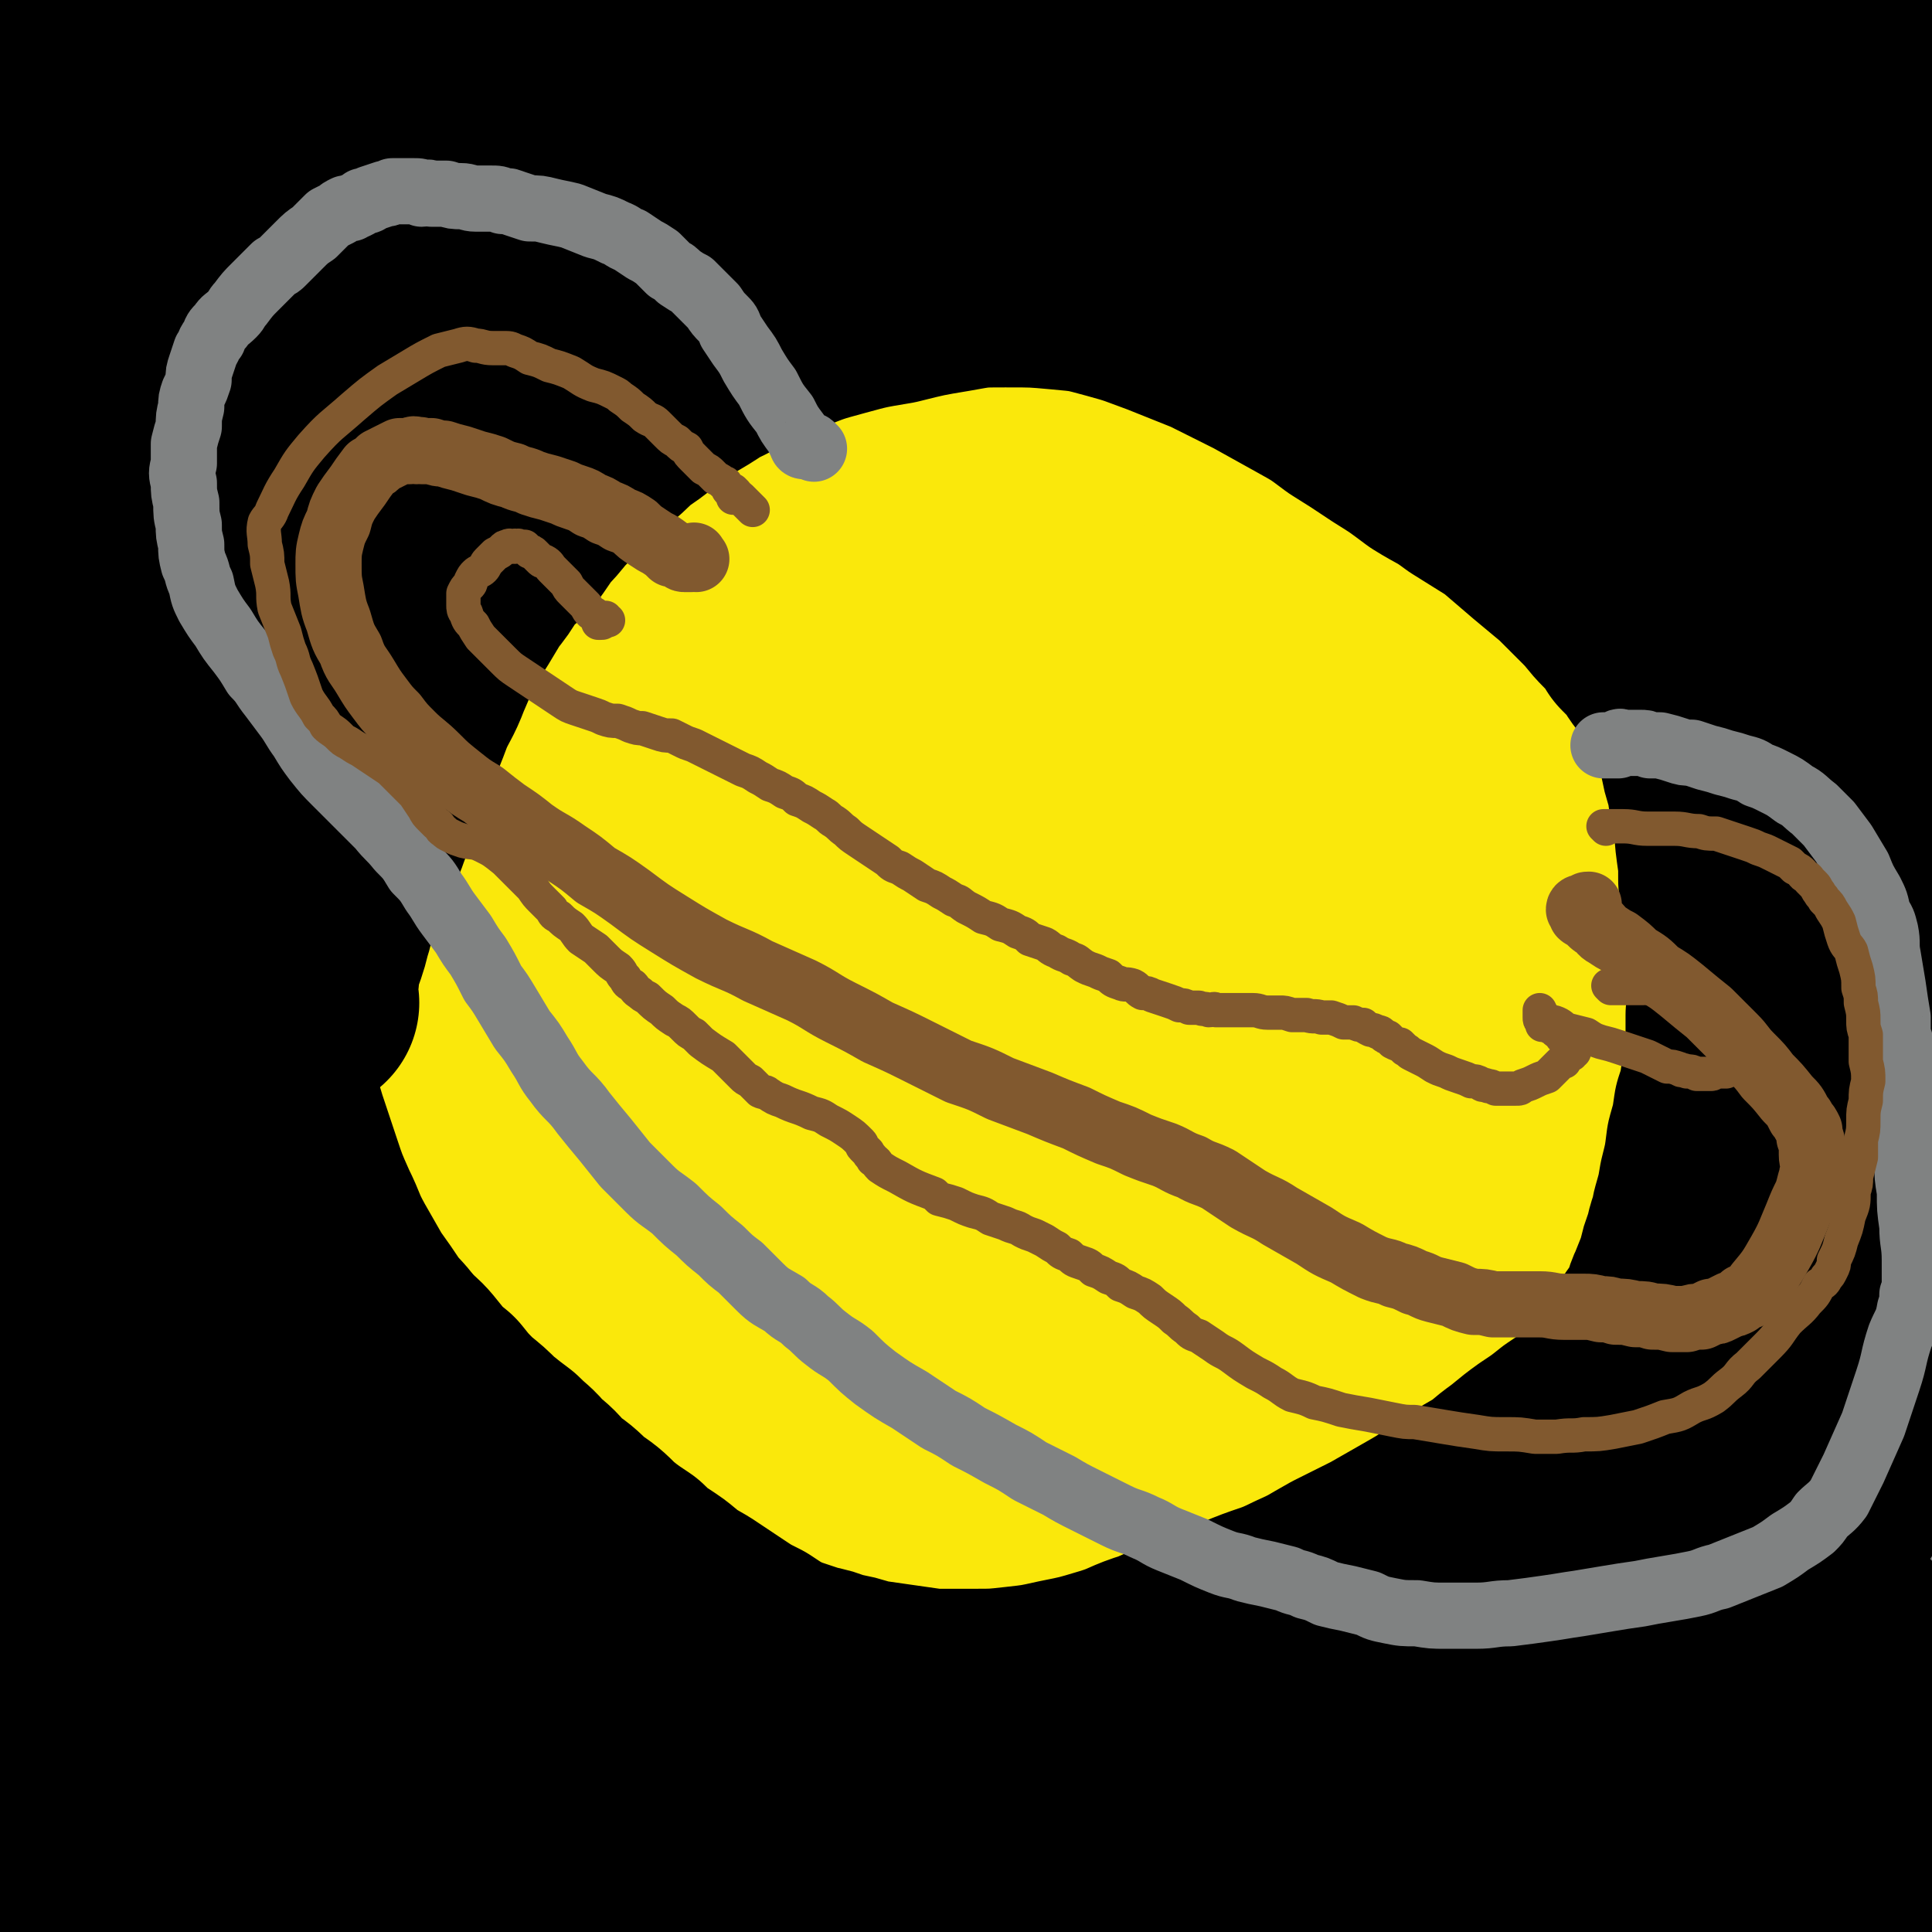 <svg viewBox='0 0 788 788' version='1.1' xmlns='http://www.w3.org/2000/svg' xmlns:xlink='http://www.w3.org/1999/xlink'><g fill='none' stroke='#808282' stroke-width='90' stroke-linecap='round' stroke-linejoin='round'><path d='M117,350c0,0 -1,-1 -1,-1 0,0 1,0 1,0 -2,0 -2,0 -4,0 -1,-1 -1,-1 -3,-1 -1,0 -1,0 -2,0 -1,0 -1,0 -3,0 -1,0 -1,-1 -2,0 -1,0 0,1 -1,2 -1,1 -1,1 -2,3 -2,5 -2,5 -3,10 -3,7 -3,7 -5,14 -2,7 -2,7 -3,15 -1,7 -1,7 -2,14 -1,6 -1,6 -2,12 -1,5 -1,5 -2,10 -1,5 0,5 -1,9 0,3 -1,3 -1,7 0,4 0,4 0,8 0,4 0,4 0,9 -1,4 -1,4 -1,9 -1,5 -1,5 -1,10 0,4 0,4 0,9 0,5 0,5 -1,11 0,5 0,5 0,10 -1,5 0,5 0,9 0,4 0,4 0,8 0,3 -1,4 0,7 0,3 0,3 0,5 1,3 0,3 1,5 0,1 0,1 1,3 0,1 0,1 0,3 1,1 1,1 1,3 0,1 0,1 1,2 0,1 0,1 1,2 0,1 0,1 0,1 1,1 1,1 1,1 0,0 0,0 0,0 1,0 1,0 2,0 0,0 0,0 1,0 1,-1 1,0 2,0 5,-1 5,-1 9,-1 6,-1 6,-1 13,-1 8,0 8,0 16,-1 10,0 10,0 20,0 9,-1 9,0 19,0 10,-1 10,-1 20,-1 8,0 8,0 17,0 9,0 9,0 18,0 9,0 9,0 17,0 10,0 10,0 19,-1 12,-1 12,-1 23,-2 12,-1 12,-1 24,-2 13,-2 13,-2 27,-4 14,-2 14,-2 28,-4 14,-1 14,-1 28,-3 13,-1 13,-1 27,-2 13,-1 13,-1 27,-2 13,0 13,1 26,1 12,0 12,0 24,1 12,0 12,0 24,1 11,1 11,1 23,2 11,0 11,0 23,1 11,1 11,1 23,2 11,0 11,0 22,1 11,1 11,1 23,2 10,1 10,2 20,3 10,1 10,0 20,1 8,1 8,0 17,1 8,1 8,1 16,1 8,1 8,1 16,1 6,0 6,0 12,0 3,0 3,1 7,1 2,0 2,0 5,0 1,0 1,0 3,0 1,0 1,0 2,0 1,0 1,-1 2,-1 0,0 0,0 1,0 1,0 1,0 2,0 1,-1 1,0 2,0 1,-1 1,-1 1,-1 1,0 1,0 2,0 0,0 0,-1 1,-1 0,0 0,0 1,0 1,0 0,-1 1,-1 1,0 1,0 1,0 1,0 1,0 1,0 1,0 1,1 1,0 1,0 1,0 1,-1 0,0 0,0 1,-1 0,0 0,0 0,0 0,-1 0,-1 0,-1 0,-1 0,-1 0,-2 0,-1 0,-1 0,-2 -1,-4 -2,-4 -2,-7 0,-9 0,-9 0,-18 0,-12 0,-12 1,-25 0,-12 1,-12 1,-25 1,-12 1,-12 1,-25 0,-11 0,-11 -1,-23 0,-10 0,-10 0,-21 -1,-10 -1,-10 -2,-20 -2,-9 -2,-9 -4,-17 -2,-7 -3,-7 -6,-14 -3,-7 -3,-7 -7,-13 -5,-7 -5,-8 -12,-13 -8,-6 -9,-6 -18,-11 -11,-5 -11,-6 -23,-8 -20,-4 -20,-4 -40,-5 -30,-2 -30,-2 -59,0 -39,3 -39,2 -77,9 -45,7 -45,8 -88,20 -46,12 -47,11 -91,27 -77,29 -77,30 -151,64 -28,12 -28,14 -54,29 -15,9 -29,15 -28,19 2,3 18,1 33,-5 44,-17 44,-18 86,-41 61,-33 60,-34 119,-70 60,-37 60,-38 119,-76 70,-44 71,-43 141,-87 0,0 0,-1 -1,-1 -126,71 -128,69 -254,142 -74,43 -76,41 -146,90 -96,68 -187,139 -186,145 1,5 96,-60 189,-122 220,-148 233,-157 439,-298 6,-4 -9,2 -16,7 -269,174 -270,173 -537,350 -20,14 -51,44 -37,31 139,-128 172,-156 343,-313 39,-35 84,-70 76,-72 -10,-3 -58,29 -112,62 -64,38 -62,41 -124,81 -60,40 -61,38 -119,79 -42,29 -41,31 -82,61 -17,12 -18,12 -34,22 0,0 0,0 1,-1 40,-36 39,-37 81,-72 57,-49 57,-49 116,-95 59,-47 58,-48 119,-92 53,-38 104,-73 108,-72 4,1 -43,41 -91,75 -103,73 -107,67 -210,139 -45,31 -103,85 -87,66 40,-47 96,-103 198,-199 81,-76 152,-125 168,-146 10,-14 -64,30 -115,76 -107,97 -105,102 -202,210 -35,38 -46,57 -63,84 -4,6 13,-7 21,-18 41,-59 39,-61 77,-122 46,-73 46,-72 91,-145 34,-55 41,-54 67,-111 7,-16 9,-39 0,-35 -27,12 -39,31 -72,68 -44,48 -42,50 -81,103 -37,51 -37,51 -71,104 -23,36 -22,36 -43,74 -8,15 -17,37 -14,31 8,-17 18,-39 36,-78 26,-58 26,-59 53,-117 30,-64 33,-63 61,-127 24,-53 52,-109 44,-108 -9,1 -42,54 -78,112 -37,62 -39,62 -68,128 -29,66 -33,67 -49,137 -10,47 -13,106 -2,97 16,-14 25,-73 56,-143 31,-70 35,-68 69,-137 39,-80 64,-119 77,-160 4,-15 -24,22 -42,48 -30,41 -28,43 -56,86 -28,44 -29,43 -55,88 -17,30 -17,30 -32,61 -7,13 -6,13 -11,25 -1,1 -1,3 -1,2 5,-22 5,-24 11,-48 12,-46 13,-46 24,-92 14,-52 15,-52 27,-104 9,-43 14,-43 15,-86 0,-25 0,-46 -12,-49 -13,-3 -24,14 -37,36 -21,34 -23,36 -32,75 -7,32 -1,33 -1,66 -1,23 0,23 0,46 0,7 0,7 0,14 0,1 -1,3 0,2 7,-16 8,-17 16,-35 13,-35 13,-35 25,-70 13,-35 12,-35 25,-71 9,-25 10,-24 19,-49 4,-9 4,-9 6,-19 1,-1 1,-3 0,-2 -8,6 -10,7 -16,16 -17,22 -18,23 -32,47 -19,36 -18,36 -35,73 -1,3 -1,4 -2,7 0,1 0,2 1,2 0,0 1,0 1,-1 6,-11 6,-11 11,-23 4,-9 4,-9 7,-18 1,-5 1,-5 2,-10 0,-1 1,-1 1,-2 0,-1 -2,-2 -2,-1 -9,19 -11,19 -17,39 -7,25 -7,26 -9,53 -3,25 -2,25 -1,51 0,22 0,23 4,44 4,17 4,18 11,34 6,14 7,14 15,28 9,13 10,12 19,26 10,15 11,14 18,30 9,18 9,19 13,38 5,24 5,25 6,49 1,29 0,29 -3,59 -3,30 -3,30 -8,60 -3,27 -4,27 -8,54 -3,16 -3,16 -6,33 0,5 0,5 -1,10 0,2 0,2 0,3 0,0 1,0 1,-1 2,-11 2,-11 3,-23 1,-21 1,-21 2,-43 1,-27 1,-27 2,-55 1,-31 1,-31 2,-61 2,-28 2,-28 5,-56 2,-20 2,-20 5,-41 1,-7 1,-7 3,-14 0,-1 0,-2 0,-1 0,11 0,13 -2,26 -5,33 -5,33 -12,65 -8,40 -10,40 -19,79 -17,76 -17,76 -32,153 -6,29 -5,30 -10,59 -4,18 -5,19 -8,36 -1,0 -1,-1 0,-1 7,-23 8,-22 15,-45 9,-30 9,-30 17,-60 9,-35 8,-36 17,-71 10,-33 11,-33 21,-66 7,-27 7,-27 13,-54 4,-15 4,-15 8,-31 1,-4 1,-4 1,-8 0,0 1,-1 1,-1 -5,10 -5,11 -9,22 -9,24 -8,24 -16,47 -11,28 -14,27 -22,56 -18,64 -15,65 -32,131 -7,28 -10,27 -14,55 -3,19 -1,19 0,38 0,1 -1,2 0,2 7,-2 9,-1 15,-6 10,-10 10,-12 17,-25 13,-22 12,-23 23,-46 11,-24 12,-24 23,-49 10,-22 9,-22 18,-44 5,-14 6,-14 11,-28 2,-3 1,-3 3,-6 0,0 1,-2 1,-1 -2,8 -3,9 -7,18 -9,24 -9,23 -18,47 -12,29 -12,29 -23,59 -11,32 -12,32 -22,64 -11,34 -11,34 -19,68 -7,30 -7,30 -12,60 -4,19 -4,19 -6,38 0,4 0,4 1,8 0,1 0,1 0,1 13,-26 12,-27 25,-53 17,-37 16,-38 35,-74 19,-37 19,-37 40,-73 19,-30 19,-30 39,-58 13,-19 13,-18 28,-36 6,-7 6,-7 13,-14 2,-1 3,-3 4,-2 1,1 2,2 1,4 -5,17 -4,18 -12,34 -12,25 -13,25 -27,48 -18,27 -18,27 -37,53 -19,27 -19,27 -39,53 -18,24 -18,24 -37,46 -11,14 -10,14 -22,26 -4,5 -4,5 -9,9 0,0 -2,1 -1,0 3,-10 2,-12 8,-22 17,-27 17,-27 36,-52 26,-33 27,-33 55,-63 32,-34 32,-35 66,-67 32,-31 32,-31 67,-60 30,-25 30,-24 62,-47 21,-15 21,-15 44,-28 10,-6 10,-6 20,-10 2,-1 4,-2 4,-1 -1,3 -2,5 -5,8 -18,19 -18,19 -38,37 -26,24 -27,23 -53,47 -29,26 -30,25 -57,52 -28,26 -27,27 -53,54 -23,24 -24,23 -46,49 -17,20 -18,20 -33,43 -8,12 -7,12 -14,26 -1,3 -3,6 -1,7 4,1 8,1 14,-2 23,-14 23,-14 45,-32 33,-28 31,-30 63,-59 39,-36 38,-36 77,-71 40,-36 40,-37 81,-71 61,-51 62,-50 124,-99 13,-11 32,-26 27,-21 -13,10 -32,24 -64,49 -36,29 -36,29 -72,59 -38,32 -39,31 -76,65 -64,61 -64,61 -126,125 -16,16 -15,17 -30,34 -3,4 -8,11 -6,8 16,-14 21,-20 42,-41 32,-32 31,-33 64,-65 40,-37 40,-38 81,-73 43,-36 42,-38 88,-69 69,-47 69,-47 142,-87 19,-11 20,-11 42,-16 10,-3 20,-5 20,1 -1,12 -8,19 -21,33 -27,29 -30,27 -59,54 -38,34 -38,33 -76,67 -39,37 -39,37 -78,74 -33,32 -34,32 -66,65 -24,25 -23,26 -46,52 -11,13 -11,12 -22,25 -1,2 -3,4 -2,4 0,1 2,-1 4,-3 21,-24 20,-25 41,-49 29,-33 29,-34 58,-66 33,-35 32,-36 66,-69 32,-32 32,-33 67,-62 49,-43 49,-43 101,-82 12,-10 15,-12 26,-16 2,-1 3,3 1,5 -20,23 -21,24 -44,45 -33,30 -34,29 -68,58 -36,31 -35,31 -72,62 -35,30 -36,30 -72,60 -29,24 -29,25 -58,49 -22,17 -22,17 -44,34 -14,10 -14,10 -27,21 -4,2 -4,2 -8,5 0,0 -2,1 -1,0 3,-7 3,-9 9,-17 14,-19 14,-20 31,-37 26,-26 26,-26 54,-50 33,-28 33,-28 68,-54 36,-27 36,-27 74,-52 35,-23 35,-23 72,-44 60,-33 60,-33 122,-63 17,-8 17,-8 35,-14 6,-2 13,-4 12,0 -3,9 -8,15 -20,27 -25,25 -26,23 -53,46 -34,29 -35,29 -69,58 -37,32 -38,31 -75,64 -33,30 -32,30 -64,62 -23,24 -23,24 -45,48 -11,12 -11,12 -21,25 -2,2 -4,4 -3,4 2,1 5,0 8,-3 25,-19 24,-19 48,-39 32,-27 31,-27 62,-55 36,-31 35,-32 71,-62 35,-30 35,-30 71,-60 32,-26 32,-26 65,-52 24,-19 24,-19 49,-37 14,-11 14,-11 29,-21 3,-3 6,-4 6,-5 1,0 -2,1 -4,3 -25,19 -25,19 -50,39 -36,29 -36,29 -71,59 -40,35 -41,35 -80,71 -39,36 -39,36 -76,73 -29,30 -28,30 -55,61 -15,17 -14,17 -28,34 -3,4 -5,6 -4,8 0,1 3,-1 6,-3 23,-19 23,-20 45,-41 29,-28 28,-29 57,-58 32,-31 32,-31 64,-62 31,-30 31,-31 63,-60 26,-25 26,-26 54,-50 32,-28 33,-27 66,-54 3,-2 3,-3 6,-4 0,0 1,1 0,1 -16,18 -17,18 -34,35 -28,28 -29,27 -57,55 -34,32 -34,31 -67,64 -32,32 -32,32 -63,66 -25,28 -25,28 -48,57 -12,16 -11,17 -22,34 -2,3 -5,7 -3,7 4,0 8,-1 14,-6 25,-18 24,-19 47,-40 31,-29 30,-30 60,-59 34,-31 34,-31 68,-62 30,-27 30,-28 61,-55 25,-21 26,-21 51,-41 15,-11 15,-11 30,-22 4,-2 5,-4 8,-5 0,0 -1,1 -1,2 -23,22 -23,23 -46,44 -32,30 -32,29 -64,59 -34,32 -34,32 -67,64 -28,27 -28,27 -55,56 -16,16 -16,16 -30,33 -4,5 -6,6 -7,9 0,2 2,2 4,1 22,-13 22,-13 43,-27 30,-22 30,-23 59,-45 59,-45 58,-45 117,-89 19,-14 19,-14 38,-26 11,-7 18,-13 23,-11 3,1 -1,10 -6,18 -15,22 -16,22 -33,43 -21,26 -21,26 -44,51 -20,23 -21,23 -42,46 -14,16 -14,16 -28,33 -5,6 -5,6 -9,12 -1,0 -1,2 -1,1 10,-4 11,-5 21,-11 22,-15 22,-16 44,-32 2,-1 2,-1 5,-3 '/></g>
<g fill='none' stroke='#000000' stroke-width='90' stroke-linecap='round' stroke-linejoin='round'><path d='M437,687c0,0 -1,-1 -1,-1 0,0 1,1 1,1 -1,0 -1,1 -2,1 -16,6 -16,5 -32,11 -18,7 -18,7 -36,16 -19,9 -19,9 -37,20 -15,8 -15,9 -28,19 -8,7 -9,6 -15,14 -5,7 -6,8 -7,16 0,5 -1,9 4,11 18,8 21,9 43,9 32,1 32,-3 65,-9 38,-6 37,-7 75,-15 40,-8 40,-8 79,-16 39,-9 39,-9 77,-18 33,-8 33,-9 65,-17 25,-7 26,-6 51,-14 16,-5 16,-5 32,-12 6,-2 6,-3 11,-6 1,-1 2,-2 2,-3 -2,-1 -3,-3 -6,-2 -20,2 -21,1 -41,7 -28,8 -28,9 -54,22 -29,13 -29,13 -56,29 -24,14 -24,14 -46,32 -15,11 -15,11 -27,25 -7,8 -7,8 -10,17 -1,3 -1,6 2,6 19,4 21,7 41,3 28,-5 28,-8 55,-20 30,-13 30,-14 59,-29 26,-13 27,-12 52,-27 18,-10 20,-9 35,-23 4,-3 2,-5 3,-11 0,-1 0,-1 0,-3 0,-1 0,-2 0,-1 -5,3 -5,5 -11,8 -16,10 -16,9 -33,19 -15,9 -15,10 -31,19 -9,6 -9,6 -18,11 -3,1 -3,1 -5,3 -1,0 -3,2 -2,1 4,-2 5,-2 10,-6 17,-10 16,-11 32,-22 16,-10 16,-10 32,-20 12,-8 13,-7 24,-15 2,-2 1,-3 2,-5 0,-1 0,-2 0,-2 0,3 2,5 0,7 -13,17 -13,18 -29,33 -19,18 -20,17 -40,33 -16,14 -16,14 -33,27 -6,5 -6,5 -13,10 -1,1 -3,2 -3,2 0,-2 1,-4 3,-7 11,-17 11,-17 23,-33 14,-17 15,-17 29,-34 12,-15 13,-14 23,-30 7,-11 9,-11 12,-23 2,-8 4,-11 0,-18 -8,-11 -10,-13 -24,-18 -23,-11 -24,-10 -50,-14 -31,-5 -31,-5 -62,-5 -37,1 -37,1 -73,7 -39,7 -39,7 -76,19 -37,13 -37,14 -72,31 -29,15 -29,16 -56,34 -14,9 -14,10 -27,21 -3,2 -6,5 -5,4 6,-1 10,-2 18,-8 32,-21 32,-22 62,-45 39,-30 39,-31 77,-62 40,-31 40,-32 80,-62 35,-26 35,-26 72,-51 25,-16 25,-16 52,-31 11,-6 12,-6 24,-10 2,-1 4,-1 4,1 -6,17 -5,21 -17,37 -22,31 -24,29 -50,57 -32,34 -33,33 -66,67 -32,33 -32,33 -63,67 -25,29 -26,29 -50,59 -13,17 -13,17 -24,35 -3,4 -7,9 -4,8 7,0 13,-2 23,-9 31,-21 31,-23 59,-48 39,-34 38,-35 76,-71 40,-38 39,-39 79,-77 33,-33 34,-32 67,-65 25,-25 37,-37 49,-50 4,-4 -8,8 -16,15 -34,36 -34,36 -69,71 -45,45 -45,44 -90,89 -43,45 -43,45 -86,90 -47,51 -64,77 -94,102 -8,8 7,-19 17,-37 28,-45 29,-44 59,-87 37,-51 36,-52 75,-101 35,-45 35,-45 74,-88 46,-49 47,-48 96,-94 3,-3 11,-9 8,-5 -27,39 -31,47 -67,91 -36,43 -38,41 -75,82 -39,43 -39,42 -78,85 -32,36 -32,36 -64,73 -20,22 -20,22 -40,43 -6,7 -9,12 -14,12 -3,0 -3,-6 -2,-12 11,-35 12,-35 28,-69 20,-45 21,-44 45,-88 22,-41 23,-41 46,-82 16,-29 17,-28 32,-57 6,-10 13,-24 11,-20 -6,7 -14,21 -28,42 -25,37 -25,37 -49,74 -25,40 -25,39 -49,80 -18,32 -18,32 -35,64 -8,17 -7,17 -14,34 -1,3 -3,7 -2,6 5,-2 8,-5 14,-12 25,-30 25,-31 48,-62 32,-43 32,-43 63,-86 33,-44 33,-45 66,-89 30,-39 29,-40 61,-77 31,-38 32,-37 65,-73 1,-2 4,-4 3,-2 -3,16 -2,19 -10,37 -15,35 -18,34 -36,68 -23,41 -23,40 -45,81 -23,43 -23,43 -45,86 -18,37 -19,37 -35,75 -10,24 -9,25 -16,50 -2,7 -5,11 -2,14 2,3 7,3 11,-1 22,-18 23,-19 41,-43 29,-37 28,-38 54,-78 26,-42 25,-42 51,-85 23,-37 23,-36 45,-74 15,-25 15,-25 29,-52 5,-10 5,-10 10,-21 0,-1 1,-3 0,-3 -2,1 -3,3 -5,6 -16,23 -16,23 -31,46 -18,29 -18,29 -34,59 -16,29 -16,29 -30,59 -12,24 -12,24 -22,49 -5,13 -4,13 -8,27 -1,2 -1,4 0,4 2,0 4,-1 7,-4 19,-22 20,-22 36,-47 24,-36 22,-37 44,-74 24,-40 30,-38 46,-80 12,-31 6,-34 11,-67 0,-3 0,-3 0,-6 '/><path d='M786,467c0,0 -1,-2 -1,-1 -9,25 -8,26 -18,52 -15,35 -16,35 -32,70 -16,35 -16,34 -32,69 -9,20 -9,20 -17,40 -3,7 -3,8 -5,15 -1,1 -1,3 -1,3 7,-7 9,-9 15,-19 21,-31 21,-31 41,-63 21,-35 24,-34 40,-71 12,-31 8,-32 15,-64 0,-3 0,-3 0,-6 '/><path d='M609,423c0,-1 -1,-1 -1,-1 0,-1 1,0 1,0 -1,0 -1,0 -1,0 0,0 0,0 0,0 0,0 0,1 0,1 0,0 0,-1 1,-1 11,-6 12,-5 22,-13 26,-21 27,-21 50,-46 32,-35 31,-36 59,-73 25,-34 28,-34 47,-70 7,-14 2,-15 4,-30 '/><path d='M787,191c0,0 -1,-2 -1,-1 -31,43 -30,45 -63,88 -32,44 -34,43 -68,86 -29,36 -29,36 -58,71 -13,17 -14,16 -27,33 -4,6 -4,6 -8,12 -1,1 -2,2 -1,2 0,0 1,-1 3,-2 14,-9 15,-8 28,-18 16,-11 16,-11 31,-23 11,-10 11,-10 22,-21 10,-10 10,-10 19,-21 8,-11 8,-11 15,-22 5,-8 5,-8 9,-17 2,-3 2,-3 3,-7 0,-1 0,-1 0,-2 0,-1 0,-2 -1,-2 0,0 -1,0 -2,1 -7,9 -7,9 -13,19 -14,24 -14,24 -27,48 -16,29 -15,30 -32,59 -16,30 -16,29 -32,59 -18,30 -17,30 -35,61 -13,23 -13,23 -26,46 -5,9 -5,9 -10,17 -1,2 -2,4 -2,3 3,-12 4,-15 9,-29 13,-35 13,-35 28,-70 17,-41 18,-41 36,-81 18,-40 18,-40 36,-79 22,-49 22,-49 44,-98 2,-4 2,-4 3,-8 0,-1 0,-1 -1,-1 -14,17 -14,17 -28,35 -23,29 -23,29 -46,59 -28,35 -28,35 -56,70 -29,36 -29,36 -58,71 -25,32 -26,31 -50,64 -25,33 -25,33 -49,66 -1,2 -3,4 -2,4 2,-2 4,-4 7,-8 19,-24 19,-24 37,-49 22,-31 22,-31 43,-63 23,-36 22,-36 45,-73 23,-37 23,-37 46,-75 20,-33 20,-33 39,-66 15,-24 15,-24 28,-49 6,-11 6,-11 11,-22 0,-1 1,-4 0,-3 -9,5 -11,5 -20,14 -25,23 -25,23 -46,49 -27,32 -27,33 -51,67 -29,40 -29,40 -55,81 -24,39 -24,39 -46,80 -19,34 -19,34 -35,69 -13,29 -12,30 -23,60 -1,1 -1,3 0,2 10,-8 12,-8 21,-18 21,-25 20,-26 39,-54 22,-33 21,-33 42,-67 23,-37 23,-37 45,-75 21,-34 21,-34 41,-69 17,-27 18,-27 33,-55 10,-17 10,-17 18,-35 2,-5 4,-6 4,-10 -1,-2 -3,-2 -5,-1 -19,12 -21,12 -38,28 -26,25 -25,26 -48,54 -31,37 -30,38 -58,76 -32,43 -32,43 -61,87 -28,42 -28,42 -55,85 -21,33 -20,33 -41,67 -15,26 -15,26 -30,51 -1,1 -1,2 0,2 6,-11 7,-12 14,-25 16,-28 16,-28 31,-57 18,-35 18,-35 36,-70 21,-40 20,-40 42,-80 34,-63 34,-62 69,-125 7,-12 7,-12 14,-23 1,-2 3,-5 3,-4 -6,8 -9,11 -16,23 -23,35 -23,35 -44,71 -26,44 -25,44 -50,89 -26,47 -26,47 -51,94 -23,46 -23,46 -44,92 -18,38 -17,38 -34,76 -10,22 -10,22 -20,44 -2,5 -4,10 -4,11 -1,0 1,-4 3,-9 11,-33 10,-33 22,-66 14,-42 14,-42 30,-84 17,-44 18,-44 36,-87 16,-37 17,-36 34,-73 13,-28 13,-29 26,-57 7,-14 7,-14 13,-28 2,-3 4,-5 3,-6 -1,-1 -4,-1 -6,1 -18,17 -19,17 -34,37 -21,27 -20,28 -40,58 -21,33 -21,33 -41,67 -21,37 -21,37 -41,74 -18,36 -18,36 -35,72 -14,31 -15,31 -28,62 -8,18 -8,18 -15,37 -2,4 -3,8 -2,8 1,0 4,-4 6,-8 19,-32 19,-32 36,-65 22,-42 21,-43 43,-85 22,-43 22,-43 45,-86 19,-35 19,-35 39,-70 11,-21 11,-20 23,-41 3,-5 5,-7 5,-10 1,-2 -2,0 -3,1 -20,20 -21,20 -39,42 -25,30 -25,31 -48,63 -24,35 -24,35 -47,71 -23,33 -22,33 -44,67 -17,26 -17,27 -34,53 -11,16 -11,16 -21,31 -3,5 -3,5 -6,8 0,1 -1,0 0,0 9,-27 8,-27 18,-53 16,-37 17,-37 34,-74 19,-42 19,-42 40,-82 19,-39 20,-39 40,-78 15,-28 15,-28 30,-55 7,-12 7,-12 14,-23 1,-2 2,-4 1,-3 -5,7 -6,10 -12,20 -18,29 -18,29 -36,59 -22,36 -22,36 -43,73 -22,39 -22,39 -44,79 -19,35 -19,36 -38,72 -14,25 -14,25 -29,51 -7,12 -12,25 -15,24 -3,-1 1,-14 5,-28 7,-35 7,-35 17,-69 11,-41 12,-41 24,-82 12,-41 12,-41 25,-82 10,-32 10,-32 20,-64 7,-19 7,-19 14,-38 1,-5 1,-5 2,-10 0,0 0,-1 -1,-1 -10,14 -12,14 -21,29 -17,28 -17,28 -31,57 -18,33 -18,34 -34,68 -16,34 -15,34 -30,69 -12,30 -12,30 -24,60 -7,17 -7,18 -13,35 -1,4 -1,4 -2,8 0,1 -1,1 -1,1 2,-19 2,-20 5,-40 5,-31 6,-31 11,-62 6,-33 6,-33 13,-66 6,-32 5,-32 13,-63 5,-25 6,-25 13,-49 4,-16 4,-16 8,-31 1,-6 1,-6 2,-12 1,0 1,-1 1,-1 -1,0 -1,0 -2,1 -9,18 -10,17 -17,36 -10,23 -9,23 -17,48 -7,27 -7,27 -13,54 -5,24 -4,24 -8,48 -3,19 -2,19 -5,39 -1,9 -1,9 -2,19 0,2 -1,2 -1,4 0,0 1,0 1,0 5,-18 6,-17 9,-35 6,-32 6,-32 9,-64 5,-39 4,-39 7,-78 4,-41 4,-41 8,-81 5,-39 5,-39 9,-78 4,-32 4,-33 9,-65 7,-45 8,-45 15,-90 2,-12 2,-12 3,-24 1,-5 1,-5 2,-10 0,-2 0,-2 0,-3 0,-1 0,-1 -1,-1 0,0 0,0 0,1 -6,12 -6,12 -11,24 -8,19 -8,19 -13,38 -8,26 -8,26 -13,52 -7,28 -7,28 -12,57 -4,25 -4,25 -8,50 -2,19 -3,19 -5,37 -1,7 0,7 -1,15 0,1 0,2 0,2 1,-11 1,-13 2,-25 3,-32 3,-32 7,-63 5,-39 5,-39 9,-77 5,-43 3,-44 8,-87 9,-72 10,-72 20,-144 3,-21 4,-20 7,-41 2,-12 2,-13 2,-24 0,-1 -1,-2 -1,-1 -2,1 -2,1 -4,4 -6,10 -6,10 -12,21 -6,12 -5,13 -10,25 -2,6 -3,6 -4,12 -3,16 -3,16 -4,33 -1,14 -1,14 -2,28 0,11 1,11 1,23 0,4 0,4 0,8 0,1 0,1 0,3 0,0 0,1 0,1 0,-12 0,-13 0,-26 -1,-21 -1,-21 -2,-42 -1,-23 0,-23 -1,-45 -1,-19 -1,-19 -2,-38 -1,-12 0,-12 -2,-25 0,-5 -1,-5 -2,-11 0,-1 0,-2 -1,-3 0,0 -1,-1 -2,0 -1,0 -1,1 -2,2 -4,12 -5,12 -7,24 -2,14 -1,14 -1,29 1,16 1,16 3,32 2,14 1,14 5,28 2,10 3,10 7,20 3,8 3,8 8,15 3,5 4,6 9,8 6,3 7,4 13,2 7,-2 8,-3 13,-10 10,-15 10,-16 17,-34 7,-20 6,-20 11,-41 4,-21 4,-21 7,-42 2,-17 2,-17 2,-34 1,-8 0,-8 0,-17 0,-2 0,-2 0,-3 -1,-1 -1,-2 -2,-1 -6,5 -8,5 -12,13 -10,16 -11,17 -16,35 -8,22 -6,22 -11,45 -4,24 -3,24 -7,47 -2,19 -2,19 -5,37 -1,9 -2,9 -3,18 -1,2 -1,3 -1,4 0,0 0,-1 0,-1 0,-17 0,-17 1,-34 2,-24 2,-24 5,-48 4,-24 4,-24 8,-48 3,-18 3,-18 8,-35 3,-9 3,-10 8,-18 2,-3 3,-5 6,-5 5,0 7,0 10,4 11,17 11,19 17,39 7,28 5,29 9,58 4,29 3,29 7,58 2,24 1,24 5,48 2,15 1,16 6,30 2,6 5,13 9,11 8,-5 10,-12 15,-26 10,-26 8,-27 14,-54 7,-30 7,-30 13,-60 5,-27 6,-27 11,-54 3,-18 3,-18 6,-36 0,-6 0,-6 0,-13 0,-1 0,-2 -1,-2 -7,4 -9,4 -14,11 -14,19 -14,20 -23,42 -11,24 -10,25 -17,50 -7,24 -7,24 -12,49 -4,16 -3,16 -5,33 0,7 -1,7 1,13 0,2 1,4 2,3 10,-2 13,-1 21,-8 16,-15 16,-17 29,-35 16,-23 15,-23 30,-47 15,-23 15,-23 28,-47 11,-18 11,-19 21,-38 5,-10 5,-10 10,-19 1,-2 1,-2 2,-4 0,-1 0,-1 -1,-1 -7,12 -7,12 -14,24 -11,20 -11,20 -21,40 -10,22 -10,22 -18,45 -7,19 -6,19 -11,38 -2,9 -3,9 -3,18 0,3 -1,5 2,5 8,1 12,2 19,-4 18,-14 17,-17 31,-37 17,-26 16,-27 29,-55 12,-24 12,-24 22,-49 6,-14 6,-14 10,-29 1,-3 3,-7 0,-7 -7,0 -11,1 -19,7 -20,17 -20,18 -35,39 -20,26 -19,27 -34,56 -14,27 -14,27 -24,55 -7,19 -7,19 -10,39 -2,11 -4,13 -1,22 3,7 6,10 14,11 15,3 17,3 33,-3 21,-8 21,-10 40,-24 24,-17 24,-17 45,-36 22,-21 21,-22 42,-44 17,-20 17,-20 34,-40 11,-14 11,-14 21,-29 4,-6 4,-7 6,-13 1,-2 0,-3 -1,-3 -13,2 -15,0 -27,7 -19,11 -18,13 -34,28 -19,19 -19,19 -35,40 -16,20 -15,21 -28,43 -10,16 -10,16 -17,33 -3,8 -4,8 -5,15 0,2 -1,4 1,4 11,-2 14,0 25,-7 20,-13 19,-15 36,-33 21,-23 22,-22 39,-48 27,-39 26,-40 50,-82 4,-7 3,-8 6,-16 0,-2 1,-4 0,-3 -7,1 -10,0 -16,5 -16,13 -17,14 -29,31 -16,22 -16,23 -28,48 -12,24 -13,24 -22,48 -6,17 -7,18 -9,36 0,8 -1,11 4,16 7,8 11,10 22,9 18,-3 20,-5 37,-16 22,-14 22,-16 41,-35 22,-21 21,-22 40,-45 18,-22 18,-22 32,-45 11,-16 12,-16 20,-34 4,-9 3,-10 5,-19 0,-3 1,-5 -1,-6 -6,-2 -9,-4 -16,-1 -14,6 -15,7 -25,18 -16,17 -16,18 -27,38 -11,20 -11,21 -18,42 -5,18 -6,19 -6,37 -1,12 -2,14 4,24 7,10 9,12 20,16 19,6 21,6 41,3 24,-5 25,-7 47,-19 26,-14 26,-14 49,-33 24,-19 24,-20 44,-42 19,-21 19,-22 36,-46 11,-16 10,-16 19,-34 3,-6 5,-9 3,-14 -1,-3 -6,-4 -11,-2 -20,8 -22,8 -39,23 -26,22 -25,24 -48,51 -24,29 -24,29 -45,60 -18,26 -18,27 -33,55 -10,17 -9,18 -17,35 -2,6 -4,7 -3,12 0,3 2,4 5,4 14,-1 16,-1 29,-8 19,-11 19,-13 36,-28 19,-18 20,-18 37,-37 18,-20 18,-21 33,-42 13,-19 13,-19 24,-40 7,-14 6,-14 12,-29 2,-7 2,-7 3,-14 0,-1 0,-3 -1,-3 -9,1 -12,-1 -20,4 -15,11 -15,13 -27,29 -16,21 -16,22 -29,46 -12,22 -11,23 -20,47 -7,18 -6,19 -11,37 -2,9 -2,9 -2,17 0,2 -1,4 0,4 3,1 5,0 7,-2 12,-14 12,-14 21,-30 11,-19 11,-20 20,-40 8,-20 7,-21 15,-41 5,-15 5,-15 10,-29 2,-5 2,-5 4,-9 0,-1 1,-3 1,-2 1,4 1,6 2,12 1,26 0,26 0,52 0,35 -1,35 -1,69 0,37 0,37 2,73 1,31 1,31 4,62 2,23 2,23 5,46 2,11 2,11 5,22 0,2 0,2 2,4 1,1 2,1 2,0 5,-6 5,-7 8,-14 6,-14 6,-14 10,-29 4,-18 4,-18 6,-36 3,-20 2,-20 5,-40 2,-24 2,-24 5,-48 2,-25 2,-25 5,-49 3,-22 3,-22 6,-44 2,-13 2,-13 4,-26 1,-3 0,-3 1,-7 0,-1 1,-2 1,-1 0,4 -1,6 -1,12 -2,24 -3,24 -3,47 -2,31 -2,31 -1,62 0,33 0,33 2,67 2,32 2,32 5,64 1,26 1,26 3,53 2,19 2,19 5,38 1,9 2,9 4,17 1,2 2,4 3,3 4,-2 7,-3 9,-9 9,-20 9,-21 13,-43 5,-26 4,-26 5,-53 2,-30 1,-30 1,-59 -1,-30 -1,-30 -3,-60 -1,-29 -2,-29 -4,-57 -1,-24 -1,-24 -3,-49 -1,-18 -1,-18 -1,-36 -1,-13 -1,-13 -1,-26 0,-8 0,-8 0,-15 0,-3 0,-3 0,-5 0,-1 -1,-1 0,-2 0,-1 1,-2 1,-2 1,8 1,10 2,19 2,19 3,19 4,37 2,27 2,27 2,53 1,28 1,28 1,55 -1,22 -1,22 -2,44 -1,12 -2,12 -4,24 -1,2 0,3 -1,5 0,0 -2,1 -2,0 -1,-13 -2,-14 -2,-29 0,-24 2,-24 4,-48 3,-28 2,-28 6,-57 3,-25 4,-25 7,-50 3,-21 4,-21 6,-41 1,-15 3,-16 2,-31 -1,-17 -3,-17 -6,-34 0,-2 0,-2 -2,-4 0,-1 -1,-1 -2,-1 -1,2 -1,3 -2,6 -3,18 -3,18 -5,36 -3,25 -1,26 -4,51 -3,28 -3,28 -8,56 -6,28 -6,28 -14,55 -7,25 -8,25 -17,49 -8,22 -8,22 -19,43 -8,18 -8,19 -19,35 -9,13 -9,14 -20,23 -10,9 -11,10 -23,13 -10,2 -12,2 -21,-3 -10,-5 -11,-7 -17,-17 -11,-17 -10,-18 -16,-38 -6,-22 -5,-22 -7,-45 -1,-24 -1,-24 0,-48 0,-18 1,-18 3,-37 1,-10 2,-10 3,-19 1,-2 1,-2 1,-4 1,-1 1,-2 1,-1 -1,8 -2,9 -4,18 -6,26 -6,26 -12,52 -8,32 -8,32 -15,65 -8,33 -7,33 -17,67 -7,27 -8,27 -17,54 -5,16 -5,16 -11,32 -2,4 -2,5 -4,8 0,1 -1,1 -1,1 4,-19 4,-20 9,-39 9,-31 9,-31 19,-61 11,-34 12,-34 24,-67 11,-28 11,-29 23,-57 7,-18 7,-18 15,-35 3,-6 3,-6 5,-11 0,0 1,-1 1,0 -12,16 -13,16 -24,33 -18,29 -18,29 -36,59 -18,30 -17,30 -35,60 -14,25 -13,25 -27,49 -8,14 -8,14 -16,27 -2,3 -2,4 -3,6 -1,1 0,-1 0,-1 11,-22 11,-22 22,-43 13,-27 13,-27 26,-54 12,-25 13,-25 25,-51 11,-20 11,-20 21,-40 5,-10 5,-10 9,-20 0,-2 1,-4 0,-4 -5,1 -8,2 -13,6 -18,16 -19,16 -34,34 -22,26 -22,26 -41,54 -19,28 -18,29 -35,58 -16,27 -16,27 -29,54 -9,19 -8,20 -17,39 -3,8 -4,8 -6,15 -1,1 0,3 0,2 8,-10 9,-11 16,-23 15,-28 15,-28 29,-56 15,-33 15,-33 29,-66 15,-33 15,-34 29,-67 13,-30 13,-30 25,-60 8,-21 8,-21 16,-42 3,-9 3,-9 5,-17 0,-1 0,-3 -1,-2 -8,5 -10,5 -18,13 -21,22 -21,22 -39,47 -22,33 -21,34 -41,68 -21,39 -22,39 -41,78 -19,38 -18,38 -35,76 -15,31 -15,31 -28,63 -9,20 -8,20 -17,41 -2,6 -2,6 -4,12 0,0 0,1 0,1 9,-15 10,-15 18,-30 17,-31 17,-31 32,-62 19,-39 17,-40 36,-78 19,-41 20,-41 40,-82 17,-36 18,-36 35,-72 13,-25 14,-25 25,-51 6,-13 14,-23 11,-26 -4,-2 -15,6 -25,16 -26,25 -26,27 -48,55 -29,36 -29,37 -55,74 -28,39 -28,39 -54,78 -23,36 -24,36 -46,72 -17,27 -16,28 -32,56 -8,15 -8,15 -15,30 -2,3 -2,4 -2,6 0,0 1,0 1,0 15,-24 16,-23 30,-48 18,-32 17,-33 34,-66 20,-38 20,-38 40,-77 19,-38 19,-38 39,-75 24,-46 24,-46 49,-91 2,-3 4,-6 3,-7 0,0 -3,1 -4,3 -21,23 -21,23 -40,47 -26,34 -27,34 -51,70 -27,40 -26,41 -51,82 -24,39 -24,39 -47,78 -19,31 -19,31 -37,63 -9,16 -13,26 -18,33 -2,3 2,-7 4,-14 15,-38 16,-37 31,-75 19,-48 19,-49 39,-96 20,-48 20,-48 42,-94 17,-38 18,-37 36,-74 10,-19 18,-31 20,-38 1,-3 -7,9 -13,18 -21,32 -21,32 -42,64 -24,38 -24,37 -48,75 -24,39 -23,40 -47,79 -19,31 -18,31 -38,63 -16,25 -16,25 -33,50 0,0 -2,1 -2,0 3,-21 2,-23 8,-45 10,-36 9,-37 24,-71 33,-78 34,-78 72,-154 13,-27 14,-26 29,-52 5,-10 15,-23 11,-21 -6,4 -17,15 -31,33 -29,36 -28,36 -54,75 -30,44 -29,45 -57,91 -25,41 -25,41 -49,83 -16,27 -15,27 -31,53 -4,8 -11,21 -9,16 7,-13 13,-25 26,-51 19,-37 19,-37 38,-74 20,-37 19,-38 40,-75 17,-31 18,-31 37,-62 11,-19 11,-20 24,-38 3,-5 4,-5 7,-9 1,-1 2,-2 2,-1 -7,14 -7,16 -14,32 -15,30 -16,30 -30,59 -17,33 -17,33 -33,67 -13,28 -13,28 -25,56 -8,18 -8,18 -16,36 -2,6 -2,6 -5,11 0,1 0,2 0,1 6,-13 6,-14 12,-28 13,-29 13,-29 25,-58 13,-33 13,-34 27,-67 11,-28 11,-28 23,-56 6,-15 6,-15 13,-31 1,-3 3,-5 3,-7 0,-1 -2,1 -3,2 -18,25 -19,24 -35,50 -20,32 -19,32 -37,65 -19,34 -19,35 -36,69 -14,28 -14,28 -28,56 -9,19 -9,20 -17,38 0,1 1,0 1,-1 16,-22 17,-22 32,-45 20,-29 19,-30 38,-59 20,-30 19,-30 39,-59 14,-20 15,-20 30,-39 7,-10 7,-9 14,-18 1,-1 1,-1 1,-1 '/></g>
<g fill='none' stroke='#FAE80B' stroke-width='90' stroke-linecap='round' stroke-linejoin='round'><path d='M296,190c-1,0 -1,-1 -1,-1 -1,0 0,0 0,1 1,0 1,0 1,0 2,-1 2,-1 4,-1 4,-1 4,-1 8,-1 8,-1 8,-1 16,-1 10,-1 10,-1 21,-1 11,0 11,-1 22,0 11,0 12,0 23,2 11,1 11,1 22,3 11,3 11,3 23,6 10,2 10,3 20,6 10,3 10,3 20,7 10,5 10,5 20,9 9,5 9,5 17,10 10,6 9,6 18,12 10,7 10,7 20,15 9,6 9,6 18,14 8,7 7,7 15,14 6,6 7,6 12,12 6,7 7,7 11,15 4,8 4,8 7,16 1,8 1,9 1,17 -1,9 -1,10 -4,19 -2,10 -2,10 -7,20 -4,10 -4,10 -10,19 -6,10 -6,10 -13,20 -7,9 -6,10 -14,18 -8,10 -8,9 -18,18 -9,9 -9,10 -20,18 -11,8 -11,8 -23,16 -11,7 -11,7 -24,13 -12,6 -12,5 -25,10 -12,5 -12,5 -25,9 -12,4 -12,4 -25,7 -12,3 -12,3 -25,5 -12,2 -12,3 -23,4 -11,1 -11,1 -22,1 -9,0 -9,0 -19,-1 -9,-1 -9,-1 -17,-2 -9,-2 -9,-2 -18,-5 -9,-2 -9,-2 -17,-6 -8,-4 -8,-3 -15,-8 -8,-5 -8,-6 -15,-12 -7,-7 -7,-7 -13,-15 -6,-8 -7,-8 -12,-18 -6,-9 -6,-9 -9,-20 -4,-11 -4,-11 -7,-22 -2,-12 -1,-12 -2,-24 -1,-11 -1,-11 -1,-22 0,-11 0,-11 0,-21 1,-9 1,-9 2,-17 2,-8 2,-9 5,-17 4,-8 4,-9 8,-17 6,-9 6,-9 13,-18 9,-11 9,-11 19,-21 23,-22 23,-22 48,-42 13,-10 13,-10 27,-19 13,-7 13,-7 26,-14 11,-5 11,-5 23,-9 10,-3 10,-3 21,-5 8,-1 8,-1 16,0 7,0 7,1 13,4 7,3 7,3 13,8 8,7 7,8 14,16 7,10 7,10 14,21 6,13 6,13 11,26 6,14 5,14 9,28 5,14 5,14 8,29 3,13 2,14 3,28 1,14 1,14 0,28 -1,13 0,13 -4,26 -3,12 -4,12 -10,23 -5,10 -5,10 -13,18 -9,10 -9,10 -20,18 -11,7 -11,7 -23,12 -13,5 -13,5 -26,7 -14,2 -14,2 -28,2 -14,0 -14,-1 -28,-2 -13,-1 -13,-1 -25,-4 -11,-2 -11,-2 -21,-6 -9,-4 -9,-4 -18,-10 -7,-4 -7,-4 -13,-11 -7,-8 -8,-8 -13,-18 -5,-12 -6,-12 -8,-25 -2,-13 -3,-13 -1,-26 1,-15 1,-15 6,-28 4,-13 5,-13 11,-25 5,-12 5,-12 12,-22 7,-11 7,-11 16,-19 11,-11 11,-11 23,-19 12,-8 12,-8 26,-12 13,-4 13,-4 27,-5 12,0 13,0 25,3 13,2 13,3 24,9 10,5 11,5 19,13 9,9 9,9 15,20 7,14 7,14 10,29 4,14 4,14 4,29 1,15 1,15 -1,30 -2,14 -2,15 -6,28 -3,13 -4,13 -10,25 -5,10 -5,10 -12,18 -6,9 -6,9 -15,15 -9,7 -9,7 -20,10 -10,4 -11,4 -22,3 -12,-1 -12,-2 -24,-6 -11,-5 -11,-5 -21,-13 -11,-8 -11,-8 -20,-19 -11,-13 -12,-13 -20,-28 -8,-16 -8,-16 -12,-33 -5,-17 -5,-17 -6,-35 -2,-16 -1,-16 1,-33 2,-13 0,-14 7,-26 13,-22 13,-25 33,-42 14,-12 17,-10 35,-17 18,-8 19,-8 39,-11 19,-4 20,-4 39,-4 19,0 19,0 37,4 15,4 16,4 30,11 11,6 12,6 20,15 11,13 12,14 16,29 6,17 5,18 5,36 0,18 -1,19 -5,37 -4,18 -4,18 -11,36 -6,16 -7,16 -14,32 -6,12 -6,12 -13,23 -5,8 -5,9 -12,15 -7,7 -7,7 -16,11 -6,4 -7,4 -14,4 -7,0 -8,0 -15,-2 -8,-2 -8,-3 -15,-6 -7,-4 -7,-4 -14,-9 -7,-4 -7,-5 -13,-10 -6,-4 -6,-4 -12,-9 -5,-3 -5,-3 -9,-7 -4,-3 -5,-3 -8,-6 -4,-3 -3,-4 -6,-7 -1,0 -1,0 -1,-1 '/><path d='M345,140c0,0 -1,-1 -1,-1 0,0 0,0 0,0 0,1 -1,1 0,1 0,1 0,0 1,0 2,0 2,1 3,1 5,0 5,0 9,0 7,0 7,0 13,0 7,0 7,0 14,0 6,0 6,-1 12,-1 6,0 6,0 13,1 6,0 6,1 12,2 6,1 6,2 12,3 7,2 7,2 13,4 6,2 6,2 12,5 6,2 6,1 11,3 6,2 6,3 12,5 5,2 5,2 11,4 5,2 5,2 10,4 5,2 5,2 10,4 4,2 4,2 8,4 3,1 3,1 7,3 4,3 4,3 8,5 4,2 4,2 9,4 4,2 4,2 9,4 3,2 3,1 7,3 2,2 2,2 5,3 4,2 3,2 7,5 3,1 3,1 6,3 3,3 3,3 7,6 3,2 3,2 6,4 2,2 2,2 5,5 2,2 2,2 5,4 2,2 2,2 4,5 2,1 2,1 4,3 2,2 2,2 4,4 1,3 1,3 3,5 1,3 2,2 3,5 3,3 3,3 5,6 2,4 2,4 4,8 2,3 2,3 4,6 2,4 2,4 4,7 2,3 2,3 4,6 1,3 1,3 2,6 1,3 2,3 3,6 1,3 1,3 2,6 1,3 1,3 2,6 1,3 1,3 1,6 1,3 1,3 1,6 1,2 1,2 1,5 0,2 0,2 1,5 0,2 0,2 1,5 0,3 0,3 0,6 1,3 1,3 1,6 0,4 0,4 1,8 0,3 0,3 0,7 0,4 -1,4 -1,7 0,4 0,4 0,7 0,3 0,3 -1,6 0,3 0,3 0,6 0,3 0,3 0,5 -1,2 0,2 0,5 -1,3 -1,3 -1,6 -1,3 -1,3 -2,6 0,3 0,3 -1,6 -1,3 -1,3 -2,6 0,2 -1,2 -2,4 -1,2 -1,2 -2,4 -2,3 -2,3 -4,5 -2,3 -2,3 -4,6 -2,3 -2,3 -4,6 -2,2 -2,2 -4,5 -2,2 -2,2 -4,4 -2,2 -2,2 -3,4 -2,2 -2,2 -3,3 -2,2 -2,2 -3,4 -3,2 -3,2 -5,5 -3,3 -3,3 -6,5 -2,2 -2,2 -5,4 -3,2 -2,3 -6,5 -3,3 -3,2 -6,5 -4,2 -4,2 -7,4 -3,3 -3,3 -7,5 -3,2 -4,2 -7,4 -4,2 -4,2 -8,5 -5,2 -4,3 -9,5 -4,2 -4,2 -8,4 -3,2 -3,2 -7,4 -3,2 -3,2 -7,4 -4,2 -4,2 -8,4 -3,2 -3,2 -7,4 -3,1 -3,1 -6,2 -3,1 -3,1 -6,2 -4,2 -4,2 -7,3 -3,1 -3,1 -6,2 -4,1 -4,1 -7,2 -4,1 -4,2 -7,3 -3,1 -3,1 -6,2 -4,1 -3,1 -7,2 -3,2 -3,2 -7,3 -3,1 -3,1 -7,2 -3,1 -3,2 -6,3 -5,2 -5,1 -9,3 -5,2 -5,2 -9,4 -4,1 -5,1 -9,3 -4,1 -4,1 -8,3 -3,1 -3,1 -6,3 -3,1 -3,1 -6,2 -4,1 -4,2 -7,3 -4,2 -4,1 -8,3 -4,1 -4,2 -8,3 -5,1 -5,1 -10,2 -3,1 -3,1 -7,3 -4,1 -4,1 -8,2 -3,1 -3,1 -7,1 -4,1 -4,1 -8,2 -4,1 -4,1 -8,1 -4,1 -4,1 -8,2 -4,1 -4,1 -8,1 -5,1 -5,1 -9,2 -3,1 -3,1 -7,1 -4,1 -4,1 -8,2 -4,0 -4,0 -9,1 -4,0 -4,0 -9,0 -3,1 -3,0 -6,1 -4,0 -4,0 -7,0 -3,0 -3,0 -6,0 -4,0 -4,0 -8,0 -5,-1 -5,-1 -9,-1 -5,-1 -5,-1 -9,-1 -3,0 -3,0 -6,-1 -3,0 -3,0 -6,0 -3,-1 -3,-1 -5,-2 -3,0 -3,0 -5,-1 -4,0 -4,-1 -7,-2 -3,-1 -3,0 -5,-1 -3,-1 -3,-2 -5,-3 -2,-1 -2,-1 -5,-3 -1,-1 -1,-1 -3,-2 -2,-3 -2,-2 -5,-5 -3,-2 -2,-3 -5,-5 -3,-5 -4,-5 -7,-9 -3,-5 -3,-5 -6,-10 -2,-5 -2,-5 -5,-10 -2,-6 -2,-6 -5,-12 -2,-5 -2,-5 -4,-11 -2,-5 -2,-5 -3,-10 -1,-5 -1,-5 -2,-10 0,-4 0,-4 -1,-8 0,-4 0,-4 0,-7 -1,-5 0,-5 0,-9 -1,-5 -1,-5 0,-9 0,-6 1,-6 2,-12 0,-6 1,-6 1,-11 1,-6 0,-6 1,-12 1,-6 1,-6 2,-12 1,-7 2,-7 3,-14 1,-8 1,-8 2,-15 1,-7 2,-7 3,-14 1,-5 1,-5 2,-10 1,-4 1,-4 2,-8 0,-3 0,-3 1,-6 1,-4 0,-4 1,-8 2,-5 2,-5 3,-11 2,-6 2,-6 4,-12 2,-6 2,-6 4,-13 1,-5 1,-6 3,-12 1,-5 1,-5 3,-10 2,-6 2,-6 4,-12 2,-6 3,-6 5,-11 3,-7 3,-7 6,-13 3,-6 3,-6 6,-11 3,-5 3,-5 5,-10 2,-4 2,-4 4,-7 1,-2 1,-2 3,-4 2,-4 2,-4 4,-7 2,-3 2,-3 5,-6 2,-5 2,-5 5,-9 3,-3 3,-3 6,-7 3,-3 3,-3 7,-7 5,-5 5,-5 10,-9 4,-4 5,-4 9,-8 4,-3 4,-3 8,-7 6,-4 6,-4 11,-8 5,-4 4,-4 9,-7 5,-3 4,-3 9,-6 5,-3 5,-3 11,-6 8,-4 8,-3 15,-7 8,-3 8,-3 16,-7 6,-3 6,-3 13,-6 4,-3 4,-2 8,-4 3,-2 3,-2 6,-3 2,-1 2,0 4,-1 1,0 1,0 3,0 2,-1 2,0 5,0 3,0 3,0 6,0 3,-1 3,-1 7,-1 3,0 3,0 7,0 4,0 4,0 8,0 3,0 3,0 7,0 3,1 3,0 6,1 3,0 3,0 6,1 4,0 4,0 7,1 4,0 4,0 8,1 4,1 4,1 8,2 4,2 4,2 9,3 4,2 4,2 8,3 3,2 3,2 6,3 2,2 2,1 5,3 3,2 3,2 5,4 3,2 3,2 5,4 3,3 3,3 6,5 2,3 2,3 5,6 3,4 3,4 7,8 3,4 4,4 7,9 3,4 3,4 6,9 3,4 3,4 5,8 2,5 2,5 4,9 1,6 2,7 2,13 0,9 0,9 -2,18 -2,7 -4,7 -7,13 '/><path d='M243,126c0,0 0,0 -1,-1 0,0 0,0 -1,0 -1,0 -1,0 -3,-1 -2,0 -2,-1 -5,-1 -4,-1 -4,-1 -8,-2 -3,0 -3,-1 -7,0 -4,0 -4,0 -8,1 -4,1 -4,1 -7,1 -3,1 -3,1 -7,2 -2,0 -2,0 -4,1 -2,1 -2,1 -3,2 -2,1 -2,1 -3,1 -2,1 -2,1 -4,2 -3,3 -3,3 -7,6 -3,3 -3,3 -7,6 -3,2 -2,2 -5,4 -3,2 -3,2 -5,4 -3,2 -3,2 -6,4 -3,3 -3,3 -6,5 -3,4 -3,4 -6,7 -4,4 -3,4 -6,8 -3,4 -3,4 -6,8 -2,4 -2,4 -4,9 -3,4 -3,4 -5,9 -2,5 -2,5 -4,10 -2,5 -2,5 -3,10 -2,5 -2,5 -3,10 -2,4 -2,4 -3,9 -2,4 -2,4 -3,8 -1,5 -1,5 -2,10 -1,5 -1,5 -2,9 -1,5 -1,5 -2,10 -1,5 -1,5 -2,10 -1,5 -1,5 -2,10 -1,5 -1,5 -2,11 -1,5 -1,5 -2,11 -1,5 -1,5 -2,10 -1,5 -1,5 -2,10 -1,6 0,6 -1,11 -1,6 -1,6 -2,12 -1,6 -1,6 -2,12 -1,5 -1,5 -2,11 -1,5 -1,6 -2,11 -1,5 -1,5 -2,10 -1,6 0,6 -1,13 -1,6 -1,6 -1,11 -1,3 -1,3 -1,7 0,4 0,4 0,7 0,4 -1,4 -1,8 0,7 0,7 -1,14 0,5 0,5 0,11 -1,5 -1,5 0,10 0,4 0,4 0,8 1,8 1,8 2,16 1,11 1,11 2,22 1,4 2,4 3,9 0,3 0,3 1,5 2,4 2,4 3,8 2,8 1,8 3,16 1,5 1,5 3,11 1,3 2,3 3,6 1,2 2,2 2,4 2,5 2,5 3,9 3,6 3,6 6,11 2,4 3,4 5,7 2,4 2,4 4,7 2,3 2,3 4,6 3,4 3,3 5,7 3,3 3,4 6,7 2,4 2,4 5,7 3,4 3,4 6,8 3,4 3,4 7,7 4,5 4,5 8,9 4,4 4,4 8,7 3,3 3,3 7,5 4,2 5,2 9,4 5,1 5,1 9,3 7,3 7,3 13,7 4,2 4,3 8,6 3,2 3,2 6,4 2,1 2,1 5,2 6,3 6,4 13,6 4,2 5,1 10,3 3,2 3,2 7,4 3,1 3,1 7,3 3,1 3,2 7,3 5,1 5,1 10,2 4,1 4,1 8,2 4,0 4,0 8,0 4,0 4,0 9,1 3,0 3,-1 7,-1 3,0 3,0 6,0 5,0 5,0 9,0 5,0 5,-1 10,-1 5,0 5,0 9,0 3,0 3,0 5,0 3,0 3,0 6,-1 5,-1 5,0 9,-2 4,-2 3,-3 7,-5 3,-2 2,-3 5,-4 5,-3 5,-3 10,-5 3,-1 4,-1 7,-2 2,-1 2,-2 4,-3 5,-2 5,-2 11,-3 4,-1 4,0 7,-2 6,-2 6,-3 11,-5 5,-3 5,-3 10,-5 2,-1 3,-1 5,-3 1,0 1,-1 2,-1 8,-2 8,-2 16,-3 9,-2 9,-1 19,-2 4,0 4,0 8,0 1,0 1,0 3,0 2,0 2,0 3,0 9,-1 9,-1 19,-1 7,0 7,0 15,0 3,0 3,-1 7,-1 2,0 2,0 3,0 12,-1 12,0 24,-1 7,-1 7,-1 13,-4 3,-1 3,-2 6,-4 1,-1 1,-2 2,-3 3,-3 3,-4 6,-6 9,-5 10,-4 20,-9 4,-2 5,-2 9,-4 2,-1 2,-2 4,-3 1,-1 1,-1 2,-2 4,-3 3,-3 7,-5 7,-3 8,-3 16,-6 6,-2 7,-1 13,-2 3,-1 4,-1 6,-3 4,-4 4,-4 7,-9 3,-8 3,-8 5,-17 1,-4 0,-4 1,-8 1,-2 0,-3 2,-4 6,-4 6,-4 13,-7 6,-3 7,-2 12,-6 4,-3 4,-4 7,-9 4,-6 3,-6 5,-13 1,-2 1,-2 1,-4 0,-2 0,-2 0,-4 0,-2 1,-2 1,-4 1,-10 0,-10 1,-20 0,-5 0,-5 0,-11 1,-4 1,-4 2,-9 2,-3 2,-3 4,-6 0,-2 0,-2 0,-3 -1,-10 -2,-10 -2,-20 1,-8 1,-8 2,-16 1,-5 2,-4 2,-9 0,-4 0,-4 -1,-9 0,-8 0,-9 -1,-17 -1,-8 -1,-8 -2,-16 -1,-2 -1,-2 -2,-5 0,-1 0,-2 0,-3 0,-1 0,-1 -1,-2 0,-1 0,-1 -1,-2 0,0 0,0 0,-1 -1,-3 0,-3 -1,-6 -1,-8 -1,-8 -2,-17 -1,-6 0,-6 0,-12 0,-3 -1,-2 -1,-5 0,-2 0,-2 0,-3 0,-10 0,-10 -1,-20 -1,-11 0,-12 -3,-23 -3,-10 -4,-9 -8,-19 -4,-10 -3,-11 -8,-20 -2,-7 -3,-7 -7,-13 -2,-3 -3,-2 -5,-5 -4,-7 -5,-6 -8,-13 -3,-7 -2,-8 -4,-15 -1,-6 -1,-6 -2,-12 -2,-4 -2,-4 -4,-8 -4,-7 -4,-7 -9,-14 -6,-8 -6,-8 -12,-16 -5,-5 -5,-5 -9,-10 -5,-5 -5,-4 -10,-9 -5,-4 -4,-4 -10,-8 -9,-7 -10,-5 -19,-12 -8,-6 -7,-7 -16,-13 -8,-7 -8,-7 -18,-12 -8,-4 -8,-3 -16,-7 -5,-2 -5,-2 -10,-5 -7,-3 -7,-4 -14,-8 -7,-4 -7,-5 -15,-9 -9,-5 -9,-5 -19,-8 -12,-3 -12,-3 -24,-5 -8,-2 -8,-2 -17,-3 -11,-2 -11,-1 -22,-3 -9,-1 -9,-1 -18,-2 -11,-1 -11,-1 -22,-2 -11,-1 -11,-1 -21,-1 -16,0 -16,1 -32,2 -8,1 -8,1 -17,2 -12,3 -12,2 -24,6 -9,3 -9,2 -18,7 -8,4 -8,4 -16,11 -7,6 -8,6 -14,14 -10,13 -11,13 -17,27 -7,18 -7,18 -9,37 -2,21 0,21 0,42 0,23 -1,23 1,45 2,24 1,24 6,47 6,24 8,24 17,47 9,23 8,24 18,46 10,21 9,22 21,41 13,20 13,20 29,38 13,15 14,15 31,27 10,7 11,8 23,11 15,4 16,4 31,2 13,-2 14,-2 24,-9 14,-9 17,-9 25,-24 12,-20 11,-22 15,-46 4,-21 4,-22 3,-44 -1,-19 1,-21 -8,-37 -9,-17 -11,-17 -28,-29 -21,-16 -22,-20 -47,-25 -24,-6 -27,-4 -51,2 -27,6 -27,8 -51,21 -26,15 -27,15 -50,36 -24,22 -25,22 -43,49 -17,25 -18,26 -27,55 -8,27 -7,29 -6,56 0,20 0,23 10,40 10,19 10,23 29,32 20,11 25,12 48,10 28,-4 29,-8 54,-22 29,-16 30,-17 55,-39 27,-23 28,-23 49,-50 17,-21 17,-22 27,-47 7,-19 7,-21 8,-42 1,-14 1,-16 -5,-29 -8,-14 -8,-21 -23,-23 -39,-5 -46,-4 -84,10 -28,10 -26,16 -47,36 -24,23 -24,24 -43,50 -17,23 -18,23 -30,48 -12,23 -13,23 -18,47 -3,22 -3,24 1,45 3,15 3,17 12,27 9,10 11,12 24,13 17,2 20,1 36,-8 23,-13 21,-17 41,-36 24,-24 28,-22 47,-50 19,-28 16,-31 28,-62 10,-25 11,-25 16,-51 3,-17 3,-18 0,-35 -1,-9 -1,-11 -8,-17 -11,-10 -14,-12 -28,-14 -14,-2 -15,1 -29,6 -19,7 -20,7 -36,18 -14,10 -14,11 -25,25 -14,16 -15,15 -25,34 -11,20 -12,20 -17,42 -5,20 -4,21 -4,42 1,15 0,16 6,30 5,15 6,16 16,28 8,10 9,11 19,17 12,7 13,8 26,9 13,1 14,1 25,-3 16,-7 16,-9 30,-20 11,-9 12,-9 20,-21 11,-14 9,-15 19,-31 7,-12 8,-11 16,-23 4,-6 4,-6 6,-13 1,-3 2,-4 0,-7 -6,-6 -6,-8 -14,-11 -13,-3 -14,-3 -27,-1 -16,3 -16,4 -30,10 -19,8 -20,7 -37,19 -16,10 -15,12 -30,26 -15,13 -17,11 -30,27 -10,12 -11,13 -16,28 -5,13 -4,14 -5,27 0,12 -1,13 2,25 3,8 3,10 10,15 15,9 16,10 34,12 21,2 22,-1 43,-3 24,-3 24,-3 48,-7 23,-5 23,-4 46,-10 16,-5 16,-6 31,-14 13,-7 13,-8 24,-17 6,-5 6,-5 10,-11 2,-2 2,-3 3,-5 0,-1 1,-2 0,-3 -8,-4 -8,-5 -17,-6 -16,-2 -17,-1 -33,1 -20,2 -21,0 -39,7 -21,9 -20,11 -38,24 -12,7 -11,8 -22,17 -12,8 -12,8 -23,17 -8,7 -9,7 -14,16 -3,4 -5,6 -3,9 4,5 7,7 15,8 20,1 22,2 42,-4 27,-7 25,-12 51,-23 26,-10 27,-7 53,-17 26,-10 26,-10 50,-22 22,-12 22,-13 43,-26 18,-12 18,-12 35,-24 14,-11 14,-11 27,-23 5,-4 6,-4 9,-9 5,-8 5,-9 7,-18 1,-6 0,-7 -2,-12 0,-2 -1,-3 -2,-2 -12,5 -12,6 -23,13 -13,9 -13,8 -24,19 -15,14 -13,15 -27,31 -11,13 -13,12 -23,26 -7,10 -8,10 -11,21 -2,8 -4,11 0,17 4,8 6,9 15,12 13,5 14,5 27,5 19,-1 20,-1 38,-7 19,-7 19,-9 36,-21 13,-9 13,-10 25,-20 18,-17 18,-17 36,-34 10,-11 12,-10 20,-22 10,-15 9,-16 16,-33 3,-8 4,-8 3,-16 0,-5 -1,-6 -5,-9 -4,-4 -5,-4 -12,-6 -14,-2 -15,-4 -30,-2 -11,2 -12,4 -22,10 -13,9 -13,9 -24,20 -10,10 -10,10 -17,22 -5,7 -8,8 -7,17 1,12 3,14 10,25 4,8 5,9 12,14 8,5 9,6 18,6 13,0 15,-1 27,-7 12,-6 10,-10 19,-18 12,-10 14,-8 25,-19 9,-9 10,-9 17,-21 6,-9 6,-10 8,-22 1,-7 2,-8 -1,-15 -7,-15 -8,-15 -19,-28 -8,-9 -9,-9 -19,-16 -15,-9 -15,-8 -31,-15 -10,-5 -11,-4 -21,-9 -13,-5 -12,-7 -26,-10 -9,-2 -11,-2 -20,1 -7,3 -6,5 -11,11 -8,8 -8,8 -15,17 -5,7 -6,8 -8,16 -2,7 -2,8 -1,15 1,6 2,6 5,11 1,2 1,3 2,3 6,-5 8,-5 12,-12 9,-19 8,-20 14,-40 8,-26 8,-27 13,-53 5,-29 6,-30 8,-59 3,-27 3,-27 2,-53 -1,-21 -1,-21 -6,-41 -3,-12 -3,-13 -10,-23 -6,-9 -7,-10 -16,-14 -10,-3 -12,-4 -22,0 -13,5 -13,7 -22,18 -15,19 -16,20 -26,42 -11,23 -10,23 -17,48 -5,22 -6,22 -7,45 -1,17 -1,18 2,34 2,10 2,11 9,19 7,8 8,9 18,12 12,3 13,4 25,1 15,-3 16,-4 29,-12 17,-10 16,-12 31,-25 9,-9 9,-9 18,-19 '/></g>
<g fill='none' stroke='#000000' stroke-width='90' stroke-linecap='round' stroke-linejoin='round'><path d='M80,365c-1,0 -1,-1 -1,-1 -1,0 0,0 0,0 0,1 0,1 -1,1 0,0 0,0 0,0 -1,0 0,0 0,1 -1,0 -1,0 -1,1 -1,2 -1,2 -1,4 -1,4 -1,4 -1,9 0,5 1,5 1,11 0,7 0,7 1,14 0,8 1,8 2,15 1,7 1,7 2,14 1,7 1,7 3,14 2,6 2,6 4,12 2,6 2,6 5,12 2,5 3,5 6,9 2,4 2,4 5,8 3,4 3,3 7,7 4,5 4,4 7,9 4,5 4,5 8,10 4,4 4,4 8,9 4,4 4,4 9,9 4,5 4,5 9,10 4,4 4,3 8,8 5,4 5,4 9,9 4,5 4,5 9,9 4,5 4,5 9,10 5,4 5,4 9,8 5,4 5,4 9,7 5,5 5,4 9,9 5,4 5,4 9,9 6,4 6,4 11,9 6,4 6,4 11,9 5,4 5,4 11,8 6,6 6,5 13,10 6,5 6,5 13,9 6,4 6,4 12,8 6,4 6,4 12,7 6,4 6,4 12,7 6,2 6,2 12,4 5,1 5,1 10,3 6,1 6,1 12,3 7,1 7,1 14,2 7,1 7,1 14,2 9,0 9,0 17,0 9,0 9,0 18,-1 9,-1 9,-1 18,-3 10,-2 10,-2 20,-5 10,-3 9,-4 19,-7 9,-4 9,-4 19,-7 10,-4 10,-4 20,-9 10,-4 10,-3 20,-8 9,-4 8,-4 17,-9 8,-4 8,-4 16,-8 7,-4 7,-4 14,-8 7,-4 7,-4 13,-8 7,-4 6,-4 12,-8 7,-4 7,-4 13,-9 7,-5 6,-5 13,-10 6,-4 6,-4 11,-8 6,-4 6,-4 11,-8 4,-4 4,-4 7,-8 4,-4 5,-4 8,-9 3,-4 3,-4 6,-8 2,-4 2,-4 4,-8 3,-4 3,-4 5,-8 2,-4 1,-4 3,-8 2,-5 2,-5 4,-10 1,-5 1,-5 3,-10 1,-6 2,-6 3,-12 2,-7 2,-7 3,-13 2,-8 2,-8 3,-16 2,-7 2,-7 3,-14 2,-6 2,-6 3,-13 1,-6 1,-6 2,-13 0,-7 0,-7 0,-13 1,-7 1,-7 1,-13 0,-6 0,-6 -1,-13 0,-7 0,-7 -1,-14 -1,-7 -1,-7 -2,-15 0,-7 0,-7 -1,-14 -1,-7 0,-7 -2,-14 -1,-6 -1,-6 -2,-13 -2,-6 -2,-6 -3,-12 -2,-6 -2,-6 -4,-11 -2,-5 -3,-5 -5,-10 -3,-5 -2,-5 -5,-9 -3,-5 -4,-5 -7,-10 -3,-4 -3,-4 -7,-8 -3,-5 -3,-5 -7,-9 -5,-5 -4,-5 -9,-10 -5,-5 -5,-5 -11,-11 -6,-5 -6,-5 -12,-10 -7,-6 -7,-6 -14,-12 -8,-5 -8,-5 -16,-10 -8,-6 -8,-5 -16,-10 -8,-6 -8,-6 -16,-11 -9,-6 -9,-6 -17,-11 -8,-6 -8,-6 -17,-11 -9,-5 -9,-5 -18,-10 -10,-5 -10,-5 -20,-10 -10,-4 -10,-4 -20,-8 -11,-4 -10,-4 -21,-7 -11,-3 -11,-3 -22,-4 -11,-1 -11,-1 -23,-1 -11,0 -11,0 -22,2 -12,2 -12,2 -24,5 -12,2 -12,2 -23,5 -11,3 -11,3 -21,7 -9,4 -9,4 -18,8 -7,3 -7,4 -14,7 -6,4 -6,4 -13,8 -5,4 -5,4 -11,8 -5,4 -5,4 -11,8 -5,5 -5,5 -11,10 -5,4 -4,5 -9,9 -4,4 -5,4 -9,8 -5,5 -4,5 -9,10 -4,5 -4,6 -8,11 -5,4 -5,4 -9,9 -3,5 -3,5 -7,10 -3,5 -3,5 -6,10 -4,6 -4,6 -7,11 -3,7 -3,7 -6,14 -3,8 -4,8 -7,15 -3,8 -3,8 -7,17 -3,8 -3,8 -6,16 -2,7 -2,7 -5,15 -2,6 -3,6 -5,12 -5,11 -4,11 -9,23 -1,3 -1,4 -2,7 -1,4 -1,4 -2,7 -1,3 -1,3 -2,5 0,2 0,2 -1,4 0,2 0,2 0,4 -1,1 -1,1 -1,3 0,1 0,1 0,3 0,1 0,1 0,2 0,1 0,1 0,2 0,0 0,0 0,1 0,0 0,0 1,0 '/><path d='M105,420c0,0 -1,-1 -1,-1 0,0 1,0 1,1 -1,0 -1,0 -1,1 0,1 0,1 0,2 0,2 0,2 0,4 2,7 1,7 3,13 3,10 3,10 6,20 3,9 3,9 6,18 3,9 3,9 7,18 4,8 3,8 8,17 4,7 4,7 8,14 5,7 5,7 9,13 4,5 5,5 9,11 5,7 5,7 11,14 2,3 2,3 4,6 1,2 1,2 3,5 1,3 1,3 3,5 1,3 1,3 3,6 1,3 1,3 2,6 2,4 2,3 4,7 1,3 1,3 3,7 1,3 1,3 3,6 3,3 3,3 5,6 3,3 3,3 6,6 3,4 3,4 7,8 5,5 6,4 11,9 5,4 4,4 9,8 4,3 4,3 8,7 4,3 4,3 8,7 4,3 4,3 8,7 5,4 5,5 10,9 5,4 5,4 10,8 5,4 5,4 9,8 4,3 4,3 9,6 3,3 3,4 7,7 3,3 3,2 6,5 4,4 3,4 7,7 4,4 4,4 9,8 4,3 4,3 9,6 2,1 1,1 3,3 '/><path d='M335,732c-1,-1 -1,-1 -1,-1 -1,-1 0,0 0,0 -7,1 -7,0 -14,1 -12,0 -12,0 -23,1 -9,1 -9,0 -18,1 -5,0 -5,1 -11,1 -3,1 -3,1 -6,1 -1,0 -1,0 -2,0 -1,0 -1,1 -2,0 0,0 0,0 0,-1 -2,-3 -2,-3 -3,-5 -4,-7 -4,-7 -9,-14 -6,-7 -5,-9 -13,-14 -15,-10 -15,-10 -32,-16 -14,-6 -15,-4 -29,-10 -16,-5 -16,-5 -31,-11 -14,-6 -13,-7 -27,-12 -13,-5 -13,-5 -26,-9 -8,-3 -8,-3 -15,-6 -2,-1 -2,-2 -4,-2 -1,0 -1,0 -1,1 -1,11 -2,11 0,22 3,14 2,15 10,27 18,28 20,28 42,54 10,12 10,12 22,22 8,8 9,8 18,15 4,3 4,3 7,6 1,1 1,2 3,2 0,1 1,0 1,0 0,-13 0,-14 -3,-27 -4,-21 -4,-21 -11,-41 -9,-25 -10,-24 -19,-49 -10,-27 -8,-28 -19,-55 -10,-28 -11,-28 -23,-55 -11,-23 -11,-23 -22,-46 -8,-16 -7,-16 -15,-32 -3,-7 -3,-7 -8,-13 -1,-2 -2,-2 -4,-1 -4,2 -6,2 -8,7 -6,15 -6,16 -7,33 -2,17 -1,18 2,35 3,18 4,19 10,36 4,12 5,12 11,24 3,7 3,7 8,14 2,2 3,2 5,3 2,0 2,0 3,-2 6,-10 8,-10 11,-22 5,-20 4,-21 5,-41 1,-22 -1,-22 -2,-43 -1,-24 -1,-24 -3,-47 -3,-25 -2,-25 -5,-49 -1,-13 -1,-13 -4,-27 -1,-6 -1,-6 -3,-12 0,-1 0,-2 -1,-2 -1,-1 -2,-1 -3,-1 -4,6 -5,6 -7,13 -10,22 -11,22 -17,45 -6,22 -5,23 -8,45 -3,22 -3,22 -6,44 -1,14 -1,14 -1,28 -1,3 -1,3 0,7 0,1 0,2 0,2 2,-10 2,-11 3,-22 4,-27 2,-27 6,-54 5,-35 5,-35 11,-69 7,-35 7,-35 15,-70 7,-29 6,-29 14,-58 6,-22 7,-22 14,-45 3,-11 3,-12 6,-23 1,-5 1,-5 3,-9 0,0 0,-1 0,0 -3,12 -2,12 -5,25 -5,21 -6,21 -11,42 -6,23 -5,24 -12,47 -7,23 -7,23 -16,45 -7,18 -8,18 -16,36 -3,6 -3,6 -7,12 -1,2 -1,2 -2,3 0,0 -1,2 -1,1 0,-11 -2,-12 1,-23 6,-24 9,-24 18,-48 10,-28 11,-28 21,-56 10,-28 9,-28 21,-56 8,-20 9,-20 18,-40 7,-13 7,-13 14,-26 2,-4 2,-4 4,-8 1,-1 2,-3 2,-2 -2,6 -2,8 -5,16 -5,18 -5,18 -11,37 -7,19 -6,19 -13,39 -7,20 -8,20 -15,40 -3,12 -3,12 -6,24 -1,3 -1,3 -1,5 0,1 0,2 0,2 8,-10 9,-11 16,-23 17,-30 17,-30 33,-60 19,-36 17,-37 37,-73 16,-32 17,-31 36,-62 14,-24 14,-24 30,-48 8,-13 9,-13 18,-26 2,-4 2,-4 3,-7 0,-1 0,-2 0,-2 -3,5 -3,6 -7,12 -11,17 -10,18 -22,35 -13,19 -13,19 -26,37 -12,17 -12,17 -25,34 -7,10 -7,10 -15,21 -2,3 -2,3 -4,6 0,1 -1,2 0,1 10,-7 11,-7 21,-15 24,-21 24,-22 48,-43 30,-26 30,-26 60,-52 31,-26 31,-26 63,-51 26,-21 25,-21 52,-40 17,-12 17,-12 34,-22 6,-3 6,-4 11,-5 1,-1 3,0 2,1 -9,14 -9,16 -21,29 -22,23 -24,22 -47,44 -25,22 -25,21 -49,43 -23,20 -23,20 -45,40 -14,13 -15,13 -29,26 -5,5 -5,5 -10,10 0,1 0,2 1,2 14,-4 16,-4 31,-11 31,-15 30,-17 60,-34 35,-20 35,-20 70,-39 33,-18 33,-18 67,-35 27,-13 27,-13 55,-24 20,-9 20,-9 42,-15 11,-3 11,-2 23,-4 3,0 5,-1 6,1 1,3 1,5 -2,9 -12,14 -12,14 -27,26 -22,15 -22,15 -46,28 -23,13 -24,12 -49,23 -20,9 -20,8 -42,16 -16,6 -16,6 -33,12 -10,3 -10,2 -20,4 -3,1 -3,1 -5,1 -1,0 -3,0 -2,0 4,-1 5,-2 10,-3 17,-4 17,-4 34,-7 23,-4 23,-4 46,-7 25,-4 25,-4 50,-7 25,-3 25,-3 50,-5 22,-2 22,-3 45,-4 18,-1 18,-1 36,0 10,0 10,0 20,0 3,0 3,0 6,1 1,0 2,1 2,1 0,1 0,1 -1,1 -10,3 -10,4 -20,5 -13,2 -14,1 -27,1 -13,-1 -13,-1 -26,-3 -10,-2 -10,-2 -21,-5 -8,-2 -8,-2 -17,-5 -6,-1 -6,-1 -11,-2 -3,-1 -3,-1 -7,-1 -2,0 -3,-1 -5,0 -2,1 -2,1 -3,3 -3,6 -4,6 -5,12 0,6 0,7 3,13 6,8 7,8 15,14 13,9 14,9 29,14 17,6 17,5 35,10 17,4 17,4 34,8 17,4 17,4 33,8 13,3 13,3 26,6 10,3 10,3 20,5 4,1 4,1 9,2 1,0 1,0 3,1 0,0 1,0 1,0 0,-1 -1,-1 -1,-2 -8,-5 -8,-5 -16,-10 -11,-8 -11,-9 -23,-16 -12,-7 -12,-7 -25,-13 -12,-5 -12,-5 -24,-9 -7,-3 -8,-3 -15,-5 -4,0 -5,0 -8,1 -2,0 -3,0 -4,2 -4,8 -5,9 -5,17 0,11 1,12 6,23 5,12 7,12 15,23 10,13 10,13 21,25 14,14 14,13 28,26 13,11 13,11 27,22 12,9 12,9 25,18 9,6 9,6 18,11 5,4 5,3 11,6 1,1 1,1 3,2 1,1 1,1 3,1 0,0 0,0 0,0 -1,-1 -1,-1 -2,-2 -8,-6 -8,-6 -15,-12 -10,-8 -10,-8 -19,-16 -9,-7 -9,-7 -17,-15 -6,-6 -6,-6 -11,-12 -3,-3 -3,-4 -6,-7 -1,-2 -1,-2 -2,-3 -1,-1 -2,-3 -2,-2 4,8 5,10 10,19 8,15 8,15 15,30 9,17 9,17 17,34 8,16 8,16 15,32 5,12 5,13 10,25 4,8 5,8 9,16 2,4 2,4 4,7 1,2 1,2 2,3 0,1 1,1 1,1 1,0 1,1 2,0 0,0 0,0 0,-1 -1,-6 -1,-6 -2,-13 -3,-11 -3,-11 -6,-23 -2,-12 -2,-12 -6,-23 -2,-9 -2,-9 -5,-17 -1,-4 -2,-4 -3,-8 -1,-1 0,-1 -1,-2 -1,-1 -1,-2 -2,-1 0,1 0,2 0,4 -1,17 -2,17 -1,33 0,22 2,22 3,43 2,24 1,24 2,47 2,21 2,21 3,43 2,18 1,18 2,37 1,16 1,16 1,32 0,10 0,10 -1,19 0,3 0,3 0,6 -1,1 0,2 0,3 0,0 0,-1 0,-1 -1,-4 -2,-4 -2,-9 -2,-17 -1,-17 -1,-34 -1,-24 -1,-25 0,-49 1,-26 1,-26 4,-52 2,-21 2,-21 6,-42 2,-12 3,-12 6,-23 0,-3 0,-3 1,-6 1,-1 1,-3 2,-2 0,2 0,4 -1,9 -3,20 -4,20 -9,40 -6,26 -7,26 -14,52 -8,28 -7,29 -17,57 -9,27 -10,26 -20,53 -9,23 -9,23 -18,45 -6,15 -6,15 -13,30 -2,6 -2,6 -5,11 0,1 0,2 0,2 0,1 0,0 0,0 6,-10 6,-10 12,-20 11,-18 10,-18 20,-36 11,-20 11,-20 22,-39 9,-17 9,-17 18,-35 6,-13 6,-13 11,-27 3,-6 3,-6 6,-13 0,-2 1,-2 1,-4 -1,-1 -1,-1 -2,-1 -9,6 -10,6 -18,14 -17,16 -16,16 -31,34 -17,19 -16,19 -32,39 -18,20 -18,20 -35,40 -26,32 -27,32 -52,65 -7,8 -6,9 -12,17 -1,3 -1,3 -2,5 -1,1 -1,2 0,2 2,-1 3,-1 5,-3 10,-7 10,-7 20,-15 12,-9 12,-9 23,-19 10,-8 10,-8 20,-16 6,-6 6,-6 13,-11 2,-2 2,-2 4,-5 1,-1 2,-2 2,-2 -3,-1 -5,-2 -9,-1 -19,6 -19,7 -38,15 -28,13 -28,14 -56,27 -29,15 -29,15 -59,30 -28,14 -28,14 -57,29 -20,10 -20,10 -39,21 -15,8 -15,8 -29,17 -4,2 -4,2 -8,4 -1,1 -1,1 -1,2 0,0 0,0 1,-1 11,-7 11,-8 22,-15 14,-8 14,-8 28,-13 19,-8 18,-9 38,-13 21,-5 22,-4 44,-6 21,-1 21,0 41,-1 17,0 17,-1 34,-1 15,-1 15,0 30,0 16,-1 16,0 33,0 8,-1 8,-1 16,-1 1,0 1,0 3,0 1,0 1,0 2,0 0,0 0,0 -1,0 -8,-2 -8,-3 -17,-3 -17,-2 -17,-1 -34,0 -23,0 -23,0 -45,2 -26,2 -26,2 -52,4 -26,3 -27,0 -52,6 -27,7 -27,11 -54,21 -21,8 -20,9 -42,16 -16,6 -16,4 -33,8 -12,3 -12,3 -24,5 -4,1 -5,1 -9,1 0,0 -1,-1 -1,-1 7,-3 8,-3 16,-5 21,-6 21,-6 43,-10 24,-5 24,-3 49,-9 27,-7 27,-8 54,-16 22,-6 22,-7 43,-13 15,-4 15,-4 31,-7 7,-2 7,-1 15,-2 1,0 2,0 3,0 0,0 -1,0 -1,0 -15,3 -16,1 -30,5 -27,7 -26,8 -52,17 -29,11 -28,13 -57,22 -28,9 -29,6 -58,13 -29,8 -29,8 -58,16 -27,8 -27,10 -54,17 -40,11 -40,12 -81,20 -5,2 -5,1 -11,0 -2,0 -2,0 -4,-1 -1,0 -1,0 -1,-1 0,-1 0,-2 1,-2 6,-4 6,-4 13,-8 15,-7 15,-8 31,-14 19,-6 20,-4 39,-9 21,-6 21,-7 42,-12 20,-6 20,-5 41,-9 13,-3 14,-2 27,-6 5,-1 5,-2 10,-4 1,-1 1,-1 2,-2 1,-1 1,-2 1,-2 -2,0 -2,1 -4,1 -17,3 -17,3 -33,6 -19,2 -19,2 -38,4 -19,2 -19,1 -38,4 -16,3 -16,3 -31,8 -16,6 -16,7 -32,15 -10,5 -10,5 -20,11 -2,1 -2,1 -3,3 -1,3 -2,4 0,5 5,5 6,7 14,9 13,4 14,4 28,4 19,0 19,-1 38,-3 20,-1 20,-1 40,-3 20,-1 20,-1 40,-2 15,-1 15,-1 30,-2 13,-1 13,-1 26,-1 4,0 4,-1 8,-1 1,0 3,0 2,0 -2,0 -3,0 -7,0 -14,0 -14,0 -29,0 -18,0 -18,1 -36,1 -21,0 -21,1 -42,0 -21,-1 -20,-3 -41,-4 -16,-2 -16,-1 -31,-2 -15,-1 -15,0 -30,-2 -7,0 -7,-1 -14,-2 -2,0 -2,-1 -4,-1 -1,0 -2,1 -2,1 0,0 1,0 1,0 13,0 13,1 25,-1 18,-3 18,-4 36,-9 20,-5 20,-5 41,-9 22,-5 22,-6 44,-10 19,-5 19,-5 38,-8 10,-2 10,-1 19,-2 4,0 4,0 8,0 1,0 2,0 2,1 0,9 2,12 -4,19 -11,14 -13,13 -28,24 -23,17 -23,17 -48,31 -26,15 -26,16 -54,26 -23,9 -24,8 -48,12 -19,4 -19,3 -38,3 -13,0 -13,0 -26,-2 -9,-2 -8,-3 -17,-6 -4,-2 -4,-2 -9,-4 '/></g>
<g fill='none' stroke='#81592F' stroke-width='27' stroke-linecap='round' stroke-linejoin='round'><path d='M284,228c-1,-1 -1,-2 -1,-1 -1,0 -1,0 -1,1 -1,0 -1,0 -2,0 -1,0 -1,0 -1,0 -1,0 -1,-1 -2,-1 -1,-1 -1,-1 -3,-1 -2,-2 -2,-2 -5,-4 -2,-1 -2,-1 -5,-3 -3,-2 -3,-2 -5,-4 -3,-2 -3,-2 -6,-3 -3,-2 -3,-2 -6,-3 -3,-2 -3,-2 -6,-3 -3,-2 -3,-2 -6,-3 -3,-1 -3,-1 -5,-2 -3,-1 -3,-1 -6,-2 -4,-1 -4,-1 -7,-2 -4,-2 -4,-1 -8,-3 -4,-1 -4,-1 -8,-3 -3,-1 -3,-1 -7,-2 -3,-1 -3,-1 -6,-2 -4,-1 -4,-1 -7,-2 -2,0 -2,0 -5,-1 -2,0 -2,0 -4,0 -1,-1 -1,0 -2,0 -1,-1 -1,-1 -3,0 -2,0 -2,0 -4,0 -2,1 -2,1 -4,2 -2,1 -2,1 -4,2 -2,2 -2,2 -4,3 -3,4 -3,4 -5,7 -3,4 -3,4 -5,7 -2,4 -2,4 -3,8 -2,4 -2,4 -3,8 -1,4 -1,5 -1,9 0,6 0,6 1,11 1,6 1,7 3,12 2,7 2,7 5,12 2,6 3,6 6,11 3,5 3,5 6,9 3,4 3,4 6,7 3,4 3,4 7,8 4,4 5,4 10,9 4,4 4,4 9,8 5,4 5,4 10,7 5,4 5,4 9,7 6,4 6,4 11,8 7,5 7,4 14,9 6,4 6,4 12,9 7,4 7,4 14,9 8,6 8,6 16,11 8,5 8,5 17,10 10,5 10,4 19,9 9,4 9,4 18,8 8,4 8,5 16,9 8,4 8,4 15,8 9,4 9,4 17,8 8,4 8,4 16,8 9,3 9,3 17,7 8,3 8,3 16,6 7,3 7,3 15,6 6,3 6,3 13,6 6,2 6,2 12,5 5,2 5,2 11,4 5,2 5,3 11,5 5,3 5,2 11,5 6,4 6,4 12,8 7,4 7,3 13,7 7,4 7,4 14,8 6,4 6,4 13,7 5,3 5,3 11,6 5,2 5,1 9,3 4,1 4,1 8,3 4,1 4,2 8,3 4,1 4,1 8,2 4,2 4,2 8,3 4,0 4,0 8,1 5,0 5,0 10,0 4,0 5,0 9,0 5,0 5,1 10,1 4,0 4,0 8,0 3,0 3,0 7,1 3,0 3,0 6,1 4,0 4,0 8,1 4,0 4,0 7,1 4,0 4,0 8,1 3,0 3,0 6,0 3,-1 3,-1 6,-1 2,-1 2,-1 4,-2 2,0 2,0 4,-1 2,-1 2,-1 4,-2 1,0 1,0 3,-1 1,-1 1,-1 2,-2 1,0 2,0 3,-1 2,-2 2,-2 3,-4 5,-6 5,-6 9,-13 4,-7 4,-8 7,-15 2,-5 2,-5 4,-9 1,-3 1,-4 2,-7 0,-2 1,-2 1,-4 0,-2 -1,-2 -1,-5 0,-2 0,-2 0,-4 0,-2 0,-2 -1,-3 0,-2 0,-2 0,-3 -1,-2 -1,-2 -2,-3 -1,-2 -1,-2 -2,-3 -2,-4 -2,-4 -5,-7 -4,-5 -4,-5 -8,-9 -3,-4 -3,-4 -7,-8 -4,-4 -3,-4 -7,-8 -5,-5 -5,-5 -10,-10 -5,-4 -5,-4 -11,-9 -5,-4 -5,-4 -10,-7 -4,-4 -4,-4 -9,-7 -3,-3 -3,-3 -7,-6 -2,-1 -2,-1 -5,-3 -2,-1 -2,-2 -3,-3 -2,-1 -2,-1 -3,-2 -1,-1 -1,-1 -2,-2 -1,-1 -1,0 -2,-1 0,-1 1,-1 0,-2 0,0 -1,0 -1,0 0,-1 1,-1 2,-1 0,0 0,0 1,0 0,-1 0,-1 1,-1 '/></g>
<g fill='none' stroke='#808282' stroke-width='27' stroke-linecap='round' stroke-linejoin='round'><path d='M332,183c-1,-1 -1,-1 -1,-1 -1,-1 -1,0 -1,0 -1,0 -1,0 -1,0 -1,0 -1,0 -1,0 -1,0 -1,-1 -1,-1 -1,-2 -1,-2 -2,-4 -3,-4 -3,-4 -5,-8 -4,-5 -4,-5 -7,-11 -3,-4 -3,-4 -6,-9 -2,-4 -2,-4 -5,-8 -2,-3 -2,-3 -4,-6 -1,-3 -1,-3 -3,-5 -2,-2 -2,-2 -4,-5 -2,-2 -2,-2 -4,-4 -2,-2 -2,-2 -5,-5 -2,-1 -2,-1 -5,-3 -2,-2 -2,-2 -4,-3 -3,-3 -3,-3 -5,-5 -3,-2 -3,-2 -5,-3 -3,-2 -3,-2 -6,-4 -3,-1 -3,-2 -6,-3 -4,-2 -4,-2 -8,-3 -5,-2 -5,-2 -10,-4 -4,-1 -5,-1 -9,-2 -4,-1 -4,-1 -8,-1 -3,-1 -3,-1 -6,-2 -3,-1 -2,-1 -5,-1 -2,-1 -2,-1 -5,-1 -3,0 -3,0 -6,0 -3,0 -3,-1 -6,-1 -3,0 -3,0 -6,-1 -3,0 -3,0 -6,0 -2,-1 -2,0 -4,0 -1,-1 -1,-1 -3,-1 -1,0 -1,0 -2,0 -1,0 -1,0 -2,0 -1,0 -1,0 -2,0 -2,0 -2,0 -3,0 -2,1 -2,1 -3,1 -3,1 -3,1 -6,2 -1,1 -1,1 -3,1 -1,1 -1,1 -3,2 -1,0 -1,0 -2,1 -1,0 -1,0 -2,0 -2,1 -2,1 -3,2 -2,1 -2,1 -4,2 -3,3 -3,3 -6,6 -3,2 -3,2 -6,5 -1,1 -1,1 -3,3 -2,2 -2,2 -4,4 -1,1 -1,1 -3,2 -1,1 -1,1 -3,3 -2,2 -2,2 -5,5 -3,3 -3,3 -6,7 -2,2 -1,2 -3,4 -3,3 -3,2 -5,5 -2,2 -2,2 -3,5 -2,2 -1,2 -3,5 -1,3 -1,3 -2,6 -1,3 -1,3 -1,6 -1,3 -1,3 -2,5 -1,3 -1,3 -1,6 -1,4 -1,4 -1,8 -1,3 -1,3 -2,7 0,4 0,4 0,8 -1,4 -1,4 0,8 0,4 0,4 1,8 0,5 0,5 1,9 0,4 0,4 1,8 0,4 0,4 1,8 2,4 1,4 3,8 1,5 1,5 3,9 3,5 3,5 6,9 3,5 3,5 7,10 3,4 3,4 6,9 4,4 3,4 7,9 3,4 3,4 6,8 3,4 3,5 6,9 3,5 3,5 6,9 4,5 4,5 8,9 5,5 5,5 10,10 4,4 4,4 8,8 4,5 4,4 8,9 4,4 4,4 7,9 4,4 4,4 7,9 3,4 3,5 6,9 3,4 3,4 6,8 3,5 3,5 6,9 3,5 3,5 6,11 3,4 3,4 6,9 3,5 3,5 6,10 4,5 4,5 7,10 4,6 3,6 7,11 5,7 6,6 11,13 4,5 4,5 9,11 4,5 4,5 8,10 5,5 5,5 10,10 4,4 5,4 10,8 5,5 5,5 10,9 4,4 4,4 9,8 4,4 4,4 8,7 4,4 4,4 8,8 4,4 5,4 10,7 4,4 5,3 9,7 4,3 4,4 8,7 5,4 5,3 10,7 5,5 5,5 10,9 7,5 7,5 14,9 6,4 6,4 12,8 6,3 6,3 12,7 6,3 6,3 13,7 6,3 6,3 12,7 6,3 6,3 12,6 5,3 5,3 11,6 6,3 6,3 12,6 6,3 6,2 12,5 5,2 5,3 10,5 5,2 5,2 10,4 6,3 6,3 11,5 5,2 5,1 10,3 4,1 4,1 9,2 4,1 4,1 8,2 4,2 4,1 8,3 4,1 4,1 8,3 4,1 4,1 9,2 4,1 4,1 8,2 4,2 4,2 9,3 5,1 5,1 11,1 6,1 6,1 12,1 6,0 6,0 12,0 7,0 7,-1 14,-1 8,-1 8,-1 15,-2 7,-1 6,-1 13,-2 6,-1 6,-1 12,-2 6,-1 6,-1 13,-2 5,-1 5,-1 11,-2 6,-1 6,-1 11,-2 5,-1 5,-2 10,-3 5,-2 5,-2 10,-4 5,-2 5,-2 10,-4 5,-3 5,-3 9,-6 5,-3 5,-3 9,-6 2,-2 2,-2 4,-5 3,-3 4,-3 7,-7 3,-6 3,-6 6,-12 4,-9 4,-9 8,-18 3,-9 3,-9 6,-18 3,-9 2,-9 5,-18 2,-5 3,-5 4,-11 1,-3 1,-3 1,-6 1,-2 1,-2 1,-5 0,-5 0,-5 0,-9 0,-7 -1,-7 -1,-14 -1,-7 -1,-7 -1,-14 -1,-6 -1,-6 -1,-12 0,-6 0,-6 -1,-11 0,-4 0,-4 0,-8 -1,-3 -1,-3 -1,-7 0,-3 0,-3 0,-6 0,-4 -1,-4 -1,-7 0,-2 0,-2 0,-4 0,-1 0,-1 0,-3 0,-1 0,-1 0,-3 0,-1 -1,-1 -1,-2 0,-1 0,-1 0,-2 0,-1 0,-1 0,-3 0,-1 0,-1 0,-3 -1,-6 -1,-6 -2,-13 -1,-6 -1,-6 -2,-12 -1,-5 0,-5 -1,-10 -1,-4 -1,-4 -3,-7 -1,-5 -1,-5 -3,-9 -3,-5 -3,-5 -5,-10 -3,-5 -3,-5 -6,-10 -3,-4 -3,-4 -6,-8 -3,-3 -3,-3 -6,-6 -4,-3 -4,-4 -8,-6 -4,-3 -4,-3 -8,-5 -4,-2 -4,-2 -7,-3 -3,-2 -3,-2 -7,-3 -3,-1 -3,-1 -7,-2 -3,-1 -3,-1 -7,-2 -3,-1 -3,-1 -6,-2 -3,0 -3,0 -6,-1 -3,-1 -3,-1 -7,-2 -2,0 -2,0 -4,0 -2,-1 -2,-1 -4,-1 -1,0 -1,0 -2,0 -2,0 -2,0 -3,0 -1,0 -1,0 -2,0 -1,0 -1,-1 -2,0 0,0 0,1 -1,1 0,0 0,-1 -1,0 0,0 0,0 0,0 -1,0 -1,0 -1,0 0,0 0,0 0,0 -1,0 -1,0 -1,0 0,0 0,0 -1,0 0,0 0,0 0,0 0,0 -1,0 -1,0 0,0 1,0 1,0 1,0 1,0 1,0 1,0 1,0 1,0 0,0 0,0 0,0 1,0 1,0 2,0 0,0 0,0 1,0 0,0 0,0 0,0 '/></g>
<g fill='none' stroke='#81592F' stroke-width='14' stroke-linecap='round' stroke-linejoin='round'><path d='M248,253c-1,0 -1,-1 -1,-1 -1,0 0,1 -1,1 0,1 0,1 -1,1 0,0 0,0 -1,0 0,0 0,-1 0,-1 -1,-1 -1,-1 -1,-2 -1,-1 -1,-1 -2,-1 -1,-1 -1,-1 -2,-3 -1,-1 -1,-1 -2,-2 -1,-1 -1,-1 -2,-2 -1,-1 -1,-1 -2,-2 -1,-1 -1,-1 -2,-3 -1,-1 -1,-1 -2,-2 -1,-1 -1,-1 -2,-2 -1,-1 -1,-1 -2,-2 -1,-1 -1,-2 -3,-3 -1,0 -1,0 -2,-1 -1,-1 -1,-1 -2,-2 -1,-1 -1,-1 -2,-1 -1,-1 -1,-1 -2,-2 -1,0 -1,0 -2,0 -1,-1 -1,0 -2,0 0,-1 0,0 -1,0 -1,0 -1,-1 -2,0 -1,0 -1,0 -2,1 -1,1 -1,1 -3,2 -1,1 -1,1 -3,3 -1,1 -1,2 -2,3 -1,1 -2,1 -3,2 -1,1 -1,1 -2,3 0,1 0,1 -1,2 -1,1 -1,1 -2,3 0,1 0,1 0,2 0,2 0,2 0,3 0,1 0,2 1,3 1,3 1,3 3,5 1,2 1,2 3,5 2,2 2,2 5,5 2,2 2,2 4,4 3,3 3,3 6,5 3,2 3,2 6,4 3,2 3,2 6,4 3,2 3,2 6,4 3,2 3,2 6,3 3,1 3,1 6,2 3,1 3,1 5,2 3,1 3,1 6,1 3,1 3,1 5,2 3,1 3,1 5,1 3,1 3,1 6,2 3,1 3,1 6,1 2,1 2,1 4,2 2,1 2,1 5,2 2,1 2,1 4,2 2,1 2,1 4,2 2,1 2,1 4,2 2,1 2,1 4,2 2,1 2,1 4,2 3,1 3,1 6,3 2,1 2,1 5,3 3,1 3,1 6,3 3,1 3,1 5,3 3,1 3,1 6,3 2,1 2,1 5,3 2,1 2,2 4,3 3,2 2,2 5,4 2,2 2,2 5,4 3,2 3,2 6,4 3,2 3,2 6,4 2,2 2,2 5,3 3,2 3,2 5,3 3,2 3,2 6,4 3,1 3,1 6,3 2,1 2,1 5,3 3,1 2,1 5,3 4,2 4,2 7,4 4,1 4,1 7,3 4,1 4,1 7,3 3,1 3,1 5,3 3,1 3,1 6,2 2,1 2,2 5,3 3,2 3,1 6,3 3,1 2,1 5,3 2,1 2,1 5,2 2,1 2,1 5,2 2,2 2,2 5,3 2,1 2,0 5,1 2,1 2,2 4,3 2,0 2,0 4,1 3,1 3,1 6,2 3,1 3,1 5,2 2,0 2,0 4,1 2,0 2,0 4,0 2,1 2,0 4,1 2,0 2,-1 3,0 2,0 2,0 4,0 2,0 2,0 4,0 4,0 4,0 7,0 3,0 3,1 6,1 3,0 3,0 5,0 2,0 2,0 5,1 3,0 3,0 6,0 3,1 3,0 6,1 2,0 2,0 4,0 3,1 3,1 5,2 2,0 2,0 4,0 2,1 2,1 4,1 1,1 1,1 3,2 1,0 1,0 3,1 1,0 1,0 2,1 1,1 1,1 2,1 1,1 1,1 2,2 2,1 2,1 3,1 1,1 1,1 2,2 2,1 1,1 3,2 2,1 2,1 4,2 2,1 2,1 5,3 2,1 2,1 5,2 2,1 2,1 5,2 3,1 3,1 5,2 2,0 2,0 4,1 1,1 1,0 3,1 1,0 1,0 3,1 1,0 1,0 3,0 1,0 1,0 2,0 2,0 2,0 3,0 2,0 2,0 3,-1 3,-1 3,-1 5,-2 2,-1 2,-1 5,-2 1,-1 1,-1 3,-3 1,-1 1,-1 2,-2 1,-1 1,-1 2,-1 0,-1 0,-1 1,-2 0,0 0,0 1,-1 0,0 0,0 1,0 0,-1 0,-1 0,-1 0,0 0,0 1,0 0,0 0,0 0,-1 -1,0 -1,0 -1,-1 -1,-1 -1,-1 -2,-2 0,-1 -1,-1 -2,-2 0,-1 -1,-1 -1,-2 -1,0 -1,0 -2,-1 -1,-1 -1,-1 -1,-1 -1,0 -1,0 -1,-1 -1,0 -1,0 -1,0 -1,0 -1,0 -1,0 0,0 0,0 -1,0 0,0 0,0 0,0 0,0 0,0 0,0 0,-1 0,-1 0,-1 -1,-1 -1,-1 -1,-2 0,-1 0,-1 0,-2 0,0 0,0 0,-1 '/><path d='M630,415c0,0 -1,-1 -1,-1 0,0 0,0 1,1 0,0 0,0 0,0 0,0 0,0 1,1 0,0 0,0 1,1 1,0 1,0 2,0 3,1 3,2 5,3 4,1 4,1 8,2 3,2 3,2 6,3 4,1 4,1 7,2 3,1 3,1 6,2 3,1 3,1 6,2 2,1 2,1 4,2 2,1 2,1 4,2 2,0 2,0 5,1 1,1 1,0 3,1 2,0 2,0 4,1 2,0 2,0 3,0 1,0 1,0 3,0 1,0 1,-1 2,-1 1,0 1,0 1,0 1,0 1,0 2,0 0,0 0,0 1,0 0,0 0,0 0,0 0,0 0,0 1,-1 0,0 0,0 0,-1 1,-1 1,-1 1,-2 0,-4 0,-4 0,-7 0,-3 0,-3 0,-6 0,-1 -1,-1 -1,-3 -1,-1 0,-1 -1,-2 -1,-2 -1,-1 -2,-3 -1,-1 -1,-1 -2,-2 -2,-1 -2,0 -3,-1 -3,-2 -3,-2 -5,-3 -3,-1 -3,-1 -5,-2 -2,0 -3,0 -5,-1 -3,0 -3,0 -7,0 -2,-1 -2,0 -5,0 -2,0 -2,0 -4,0 -2,0 -2,0 -3,0 -1,0 -1,0 -2,0 -2,0 -2,0 -3,0 0,0 0,0 -1,0 0,0 0,0 0,0 0,0 0,0 0,0 0,0 -1,-1 -1,-1 '/><path d='M655,338c0,0 -1,-1 -1,-1 0,0 0,0 1,0 1,0 1,0 1,0 3,0 3,0 6,0 5,0 5,1 10,1 5,0 5,0 11,0 5,0 5,1 10,1 3,1 3,1 7,1 3,1 3,1 6,2 3,1 3,1 6,2 3,1 3,1 5,2 3,1 3,1 5,2 2,1 2,1 4,2 2,1 2,1 4,2 1,1 1,1 2,2 2,1 2,1 3,2 1,2 2,1 3,3 1,1 1,1 2,2 1,1 1,2 2,3 1,2 1,1 2,3 2,2 2,2 3,4 2,3 2,3 3,5 1,4 1,4 2,7 1,3 2,3 3,5 1,4 1,4 2,7 1,4 1,4 1,8 1,3 1,3 1,6 1,4 1,4 1,7 0,3 0,3 1,6 0,3 0,3 0,6 0,2 0,2 0,5 1,4 1,4 1,8 -1,4 -1,4 -1,8 -1,4 -1,4 -1,8 0,4 0,4 -1,8 0,4 0,4 0,7 -1,4 -1,4 -2,8 0,3 0,3 -1,6 0,5 0,5 -2,10 -1,5 -1,5 -3,10 -1,4 -1,4 -3,8 0,2 0,2 -1,4 -1,2 -1,2 -2,3 -1,2 -1,2 -3,3 -2,4 -2,4 -5,7 -3,4 -4,4 -8,8 -4,5 -3,5 -8,10 -4,4 -4,4 -8,8 -4,3 -3,4 -7,7 -4,3 -3,3 -7,6 -5,3 -5,2 -9,4 -5,3 -5,3 -11,4 -5,2 -5,2 -11,4 -5,1 -5,1 -10,2 -6,1 -6,1 -12,1 -5,1 -5,0 -11,1 -5,0 -5,0 -9,0 -6,-1 -6,-1 -12,-1 -6,0 -6,0 -12,-1 -7,-1 -7,-1 -13,-2 -6,-1 -6,-1 -12,-2 -4,0 -4,0 -9,-1 -5,-1 -5,-1 -10,-2 -6,-1 -6,-1 -11,-2 -6,-2 -6,-2 -11,-3 -4,-2 -5,-2 -9,-3 -4,-2 -4,-3 -8,-5 -3,-2 -3,-2 -7,-4 -5,-3 -5,-3 -9,-6 -4,-3 -4,-2 -8,-5 -3,-2 -3,-2 -6,-4 -3,-1 -3,-1 -5,-3 -3,-2 -2,-2 -5,-4 -2,-2 -2,-2 -5,-4 -3,-2 -3,-2 -5,-4 -3,-2 -3,-2 -6,-3 -3,-2 -3,-2 -6,-3 -2,-2 -2,-2 -5,-3 -3,-2 -3,-2 -6,-3 -2,-2 -2,-2 -5,-3 -3,-1 -3,-1 -5,-3 -3,-1 -3,-1 -5,-3 -2,-1 -2,-1 -5,-3 -2,-1 -2,-1 -4,-2 -3,-1 -3,-1 -5,-2 -3,-2 -3,-1 -7,-3 -3,-1 -3,-1 -6,-2 -3,-2 -3,-2 -7,-3 -3,-1 -3,-1 -7,-3 -3,-1 -3,-1 -7,-2 -1,-1 -1,-1 -2,-2 -8,-3 -8,-3 -15,-7 -4,-2 -4,-2 -7,-4 -2,-2 -1,-2 -3,-3 -1,-2 -1,-1 -2,-3 -1,-1 -1,-1 -2,-2 -1,-1 0,-1 -1,-2 -3,-3 -3,-3 -6,-5 -3,-2 -3,-2 -7,-4 -3,-2 -3,-2 -7,-3 -6,-3 -6,-2 -12,-5 -3,-1 -3,-1 -6,-3 -1,-1 -1,0 -3,-1 -1,-1 -1,-1 -2,-2 -1,-1 -1,-1 -2,-2 -2,-1 -2,-1 -3,-2 -4,-4 -4,-4 -8,-8 -5,-3 -5,-3 -9,-6 -2,-2 -2,-2 -3,-3 -2,-1 -2,-1 -4,-3 -2,-2 -2,-2 -4,-3 -3,-2 -3,-2 -5,-4 -3,-2 -3,-2 -6,-5 -2,-1 -2,-1 -3,-2 -2,-1 -2,-2 -3,-3 -2,-1 -2,-1 -3,-3 -2,-2 -1,-2 -3,-4 -3,-2 -3,-2 -5,-4 -2,-2 -2,-2 -4,-4 -3,-2 -3,-2 -6,-4 -2,-2 -2,-3 -4,-5 -3,-2 -3,-2 -5,-4 -2,-1 -2,-1 -3,-3 -2,-2 -2,-2 -4,-4 -2,-2 -2,-2 -4,-5 -3,-3 -3,-3 -6,-6 -3,-3 -3,-3 -5,-5 -5,-4 -5,-4 -9,-6 -4,-2 -4,-1 -8,-2 -3,-1 -3,-1 -5,-2 -2,-1 -2,-1 -3,-2 -2,-1 -1,-2 -3,-3 -1,-1 -1,-1 -2,-2 -2,-2 -2,-2 -3,-4 -2,-3 -2,-3 -4,-6 -2,-2 -2,-2 -4,-4 -3,-3 -3,-3 -6,-6 -3,-2 -3,-2 -6,-4 -3,-2 -3,-2 -6,-4 -2,-1 -2,-1 -5,-3 -2,-1 -2,-1 -4,-3 -2,-2 -3,-2 -5,-4 -1,-2 -1,-2 -3,-4 -2,-4 -3,-4 -5,-8 -2,-6 -2,-6 -4,-11 -2,-4 -1,-4 -3,-8 -1,-3 -1,-3 -2,-7 -2,-5 -2,-5 -4,-10 -1,-5 0,-5 -1,-10 -1,-4 -1,-4 -2,-8 0,-4 0,-4 -1,-8 0,-4 -1,-5 0,-9 1,-2 2,-2 3,-5 3,-6 3,-7 7,-13 4,-7 4,-7 9,-13 8,-9 8,-8 17,-16 7,-6 7,-6 14,-11 5,-3 5,-3 10,-6 5,-3 5,-3 11,-6 4,-1 4,-1 8,-2 3,-1 4,-1 7,0 3,0 3,1 7,1 2,0 2,0 4,0 3,0 3,0 5,1 3,1 3,1 6,3 4,1 4,1 8,3 4,1 4,1 9,3 5,3 4,3 9,5 4,1 4,1 8,3 2,1 2,1 3,2 3,2 3,2 5,4 3,2 3,2 5,4 3,2 3,1 5,3 2,2 2,2 4,4 2,2 2,2 4,3 2,2 2,2 4,3 1,2 1,2 3,4 2,2 2,2 4,4 2,1 2,1 3,2 1,1 1,1 2,2 2,1 2,1 3,2 1,0 1,0 1,1 1,0 1,1 1,1 0,1 0,1 1,1 0,0 1,0 1,0 0,0 0,0 1,1 0,0 0,0 0,0 0,0 0,0 0,0 0,1 0,1 0,1 0,0 0,0 0,0 0,1 0,1 0,1 0,0 0,0 0,0 0,0 0,0 0,0 0,0 0,0 0,0 0,0 -1,0 -1,0 0,-1 0,0 1,0 0,0 0,0 0,-1 0,0 0,0 0,0 1,1 1,0 2,1 2,2 2,2 5,5 '/></g>
</svg>